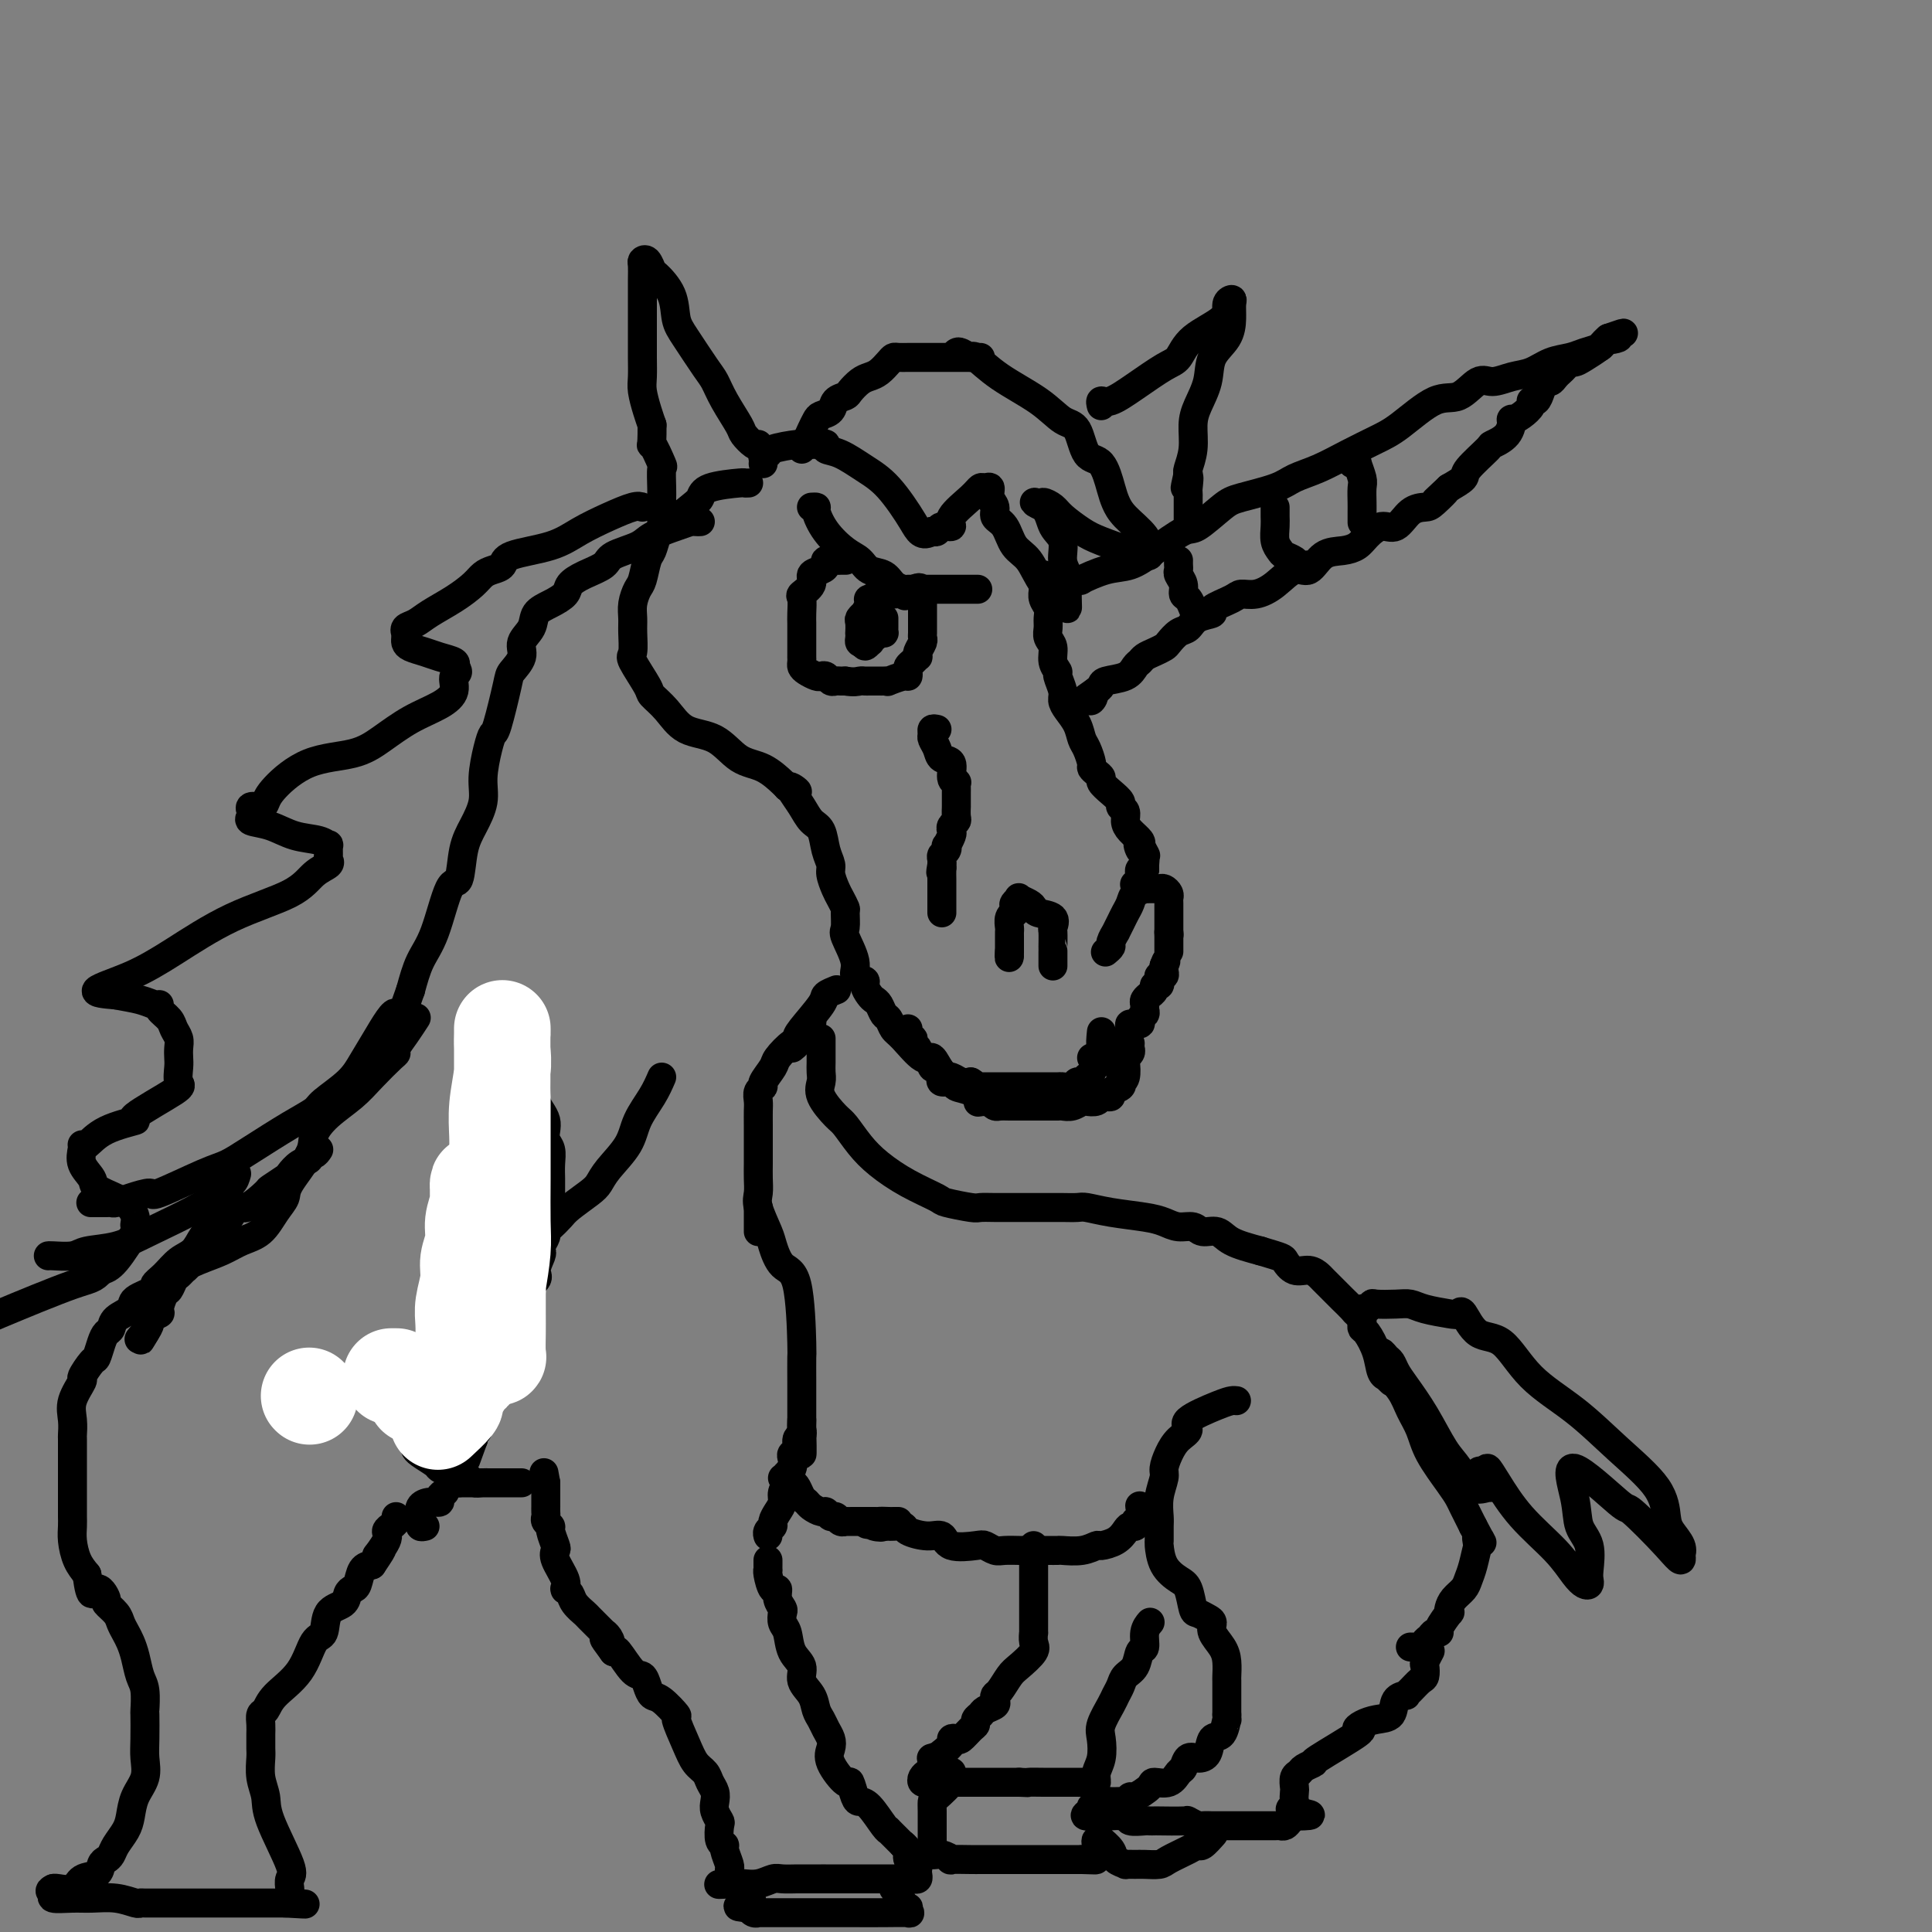 <svg viewBox='0 0 400 400' version='1.1' xmlns='http://www.w3.org/2000/svg' xmlns:xlink='http://www.w3.org/1999/xlink'><rect x="0" y="0" width="400" height="400" fill="#808080" stroke="none"/><g fill='none' stroke='rgb(0,0,0)' stroke-width='6' stroke-linecap='round' stroke-linejoin='round'><path d='M155,100c-0.477,0.016 -0.954,0.033 -1,0c-0.046,-0.033 0.338,-0.114 -1,0c-1.338,0.114 -4.400,0.424 -6,1c-1.600,0.576 -1.738,1.419 -2,2c-0.262,0.581 -0.648,0.902 -2,2c-1.352,1.098 -3.672,2.973 -5,4c-1.328,1.027 -1.665,1.205 -2,2c-0.335,0.795 -0.668,2.208 -1,3c-0.332,0.792 -0.663,0.964 -1,2c-0.337,1.036 -0.679,2.936 -1,4c-0.321,1.064 -0.621,1.290 -1,2c-0.379,0.710 -0.836,1.902 -1,3c-0.164,1.098 -0.033,2.101 0,3c0.033,0.899 -0.032,1.693 0,3c0.032,1.307 0.161,3.128 0,4c-0.161,0.872 -0.611,0.794 0,2c0.611,1.206 2.284,3.696 3,5c0.716,1.304 0.476,1.421 1,2c0.524,0.579 1.812,1.620 3,3c1.188,1.380 2.276,3.098 4,4c1.724,0.902 4.083,0.988 6,2c1.917,1.012 3.390,2.952 5,4c1.610,1.048 3.357,1.205 5,2c1.643,0.795 3.184,2.227 4,3c0.816,0.773 0.908,0.886 1,1'/><path d='M163,163c3.501,1.833 1.754,0.415 1,0c-0.754,-0.415 -0.515,0.174 0,1c0.515,0.826 1.305,1.888 2,3c0.695,1.112 1.296,2.275 2,3c0.704,0.725 1.512,1.013 2,2c0.488,0.987 0.655,2.673 1,4c0.345,1.327 0.867,2.296 1,3c0.133,0.704 -0.122,1.142 0,2c0.122,0.858 0.622,2.135 1,3c0.378,0.865 0.635,1.317 1,2c0.365,0.683 0.838,1.597 1,2c0.162,0.403 0.013,0.297 0,1c-0.013,0.703 0.109,2.216 0,3c-0.109,0.784 -0.451,0.839 0,2c0.451,1.161 1.693,3.428 2,5c0.307,1.572 -0.321,2.449 0,3c0.321,0.551 1.592,0.777 2,1c0.408,0.223 -0.045,0.445 0,1c0.045,0.555 0.590,1.443 1,2c0.410,0.557 0.687,0.783 1,1c0.313,0.217 0.662,0.426 1,1c0.338,0.574 0.664,1.515 1,2c0.336,0.485 0.681,0.516 1,1c0.319,0.484 0.613,1.422 1,2c0.387,0.578 0.866,0.795 2,2c1.134,1.205 2.923,3.398 4,4c1.077,0.602 1.443,-0.389 2,0c0.557,0.389 1.304,2.156 2,3c0.696,0.844 1.341,0.766 2,1c0.659,0.234 1.331,0.781 2,1c0.669,0.219 1.334,0.109 2,0'/><path d='M201,224c1.687,1.000 0.905,1.000 1,1c0.095,-0.000 1.065,-0.000 2,0c0.935,0.000 1.833,0.000 2,0c0.167,-0.000 -0.396,-0.000 0,0c0.396,0.000 1.753,0.000 3,0c1.247,-0.000 2.385,-0.000 3,0c0.615,0.000 0.707,0.001 1,0c0.293,-0.001 0.785,-0.004 2,0c1.215,0.004 3.152,0.016 4,0c0.848,-0.016 0.609,-0.060 1,0c0.391,0.060 1.414,0.225 2,0c0.586,-0.225 0.734,-0.839 1,-1c0.266,-0.161 0.649,0.130 1,0c0.351,-0.130 0.668,-0.680 1,-1c0.332,-0.320 0.677,-0.411 1,-1c0.323,-0.589 0.622,-1.677 1,-2c0.378,-0.323 0.833,0.120 1,0c0.167,-0.120 0.045,-0.801 0,-1c-0.045,-0.199 -0.013,0.086 0,0c0.013,-0.086 0.006,-0.543 0,-1'/><path d='M228,218c0.929,-1.131 0.250,-0.458 0,-1c-0.250,-0.542 -0.071,-2.298 0,-3c0.071,-0.702 0.036,-0.351 0,0'/><path d='M168,105c0.457,-0.021 0.913,-0.042 1,0c0.087,0.042 -0.196,0.148 0,1c0.196,0.852 0.871,2.451 2,4c1.129,1.549 2.711,3.049 4,4c1.289,0.951 2.286,1.355 3,2c0.714,0.645 1.145,1.532 2,2c0.855,0.468 2.135,0.518 3,1c0.865,0.482 1.315,1.397 2,2c0.685,0.603 1.604,0.894 2,1c0.396,0.106 0.267,0.029 1,0c0.733,-0.029 2.327,-0.008 3,0c0.673,0.008 0.426,0.002 1,0c0.574,-0.002 1.968,-0.001 3,0c1.032,0.001 1.701,0.000 3,0c1.299,-0.000 3.228,-0.000 4,0c0.772,0.000 0.386,0.000 0,0'/><path d='M175,116c0.099,0.002 0.199,0.003 0,0c-0.199,-0.003 -0.696,-0.012 -1,0c-0.304,0.012 -0.415,0.044 -1,0c-0.585,-0.044 -1.643,-0.164 -2,0c-0.357,0.164 -0.012,0.611 0,1c0.012,0.389 -0.308,0.718 -1,1c-0.692,0.282 -1.755,0.516 -2,1c-0.245,0.484 0.327,1.219 0,2c-0.327,0.781 -1.552,1.609 -2,2c-0.448,0.391 -0.120,0.344 0,1c0.120,0.656 0.032,2.016 0,3c-0.032,0.984 -0.009,1.591 0,2c0.009,0.409 0.002,0.619 0,1c-0.002,0.381 -0.001,0.933 0,1c0.001,0.067 0.000,-0.351 0,0c-0.000,0.351 0.000,1.470 0,2c-0.000,0.530 -0.001,0.471 0,1c0.001,0.529 0.002,1.647 0,2c-0.002,0.353 -0.008,-0.059 0,0c0.008,0.059 0.029,0.591 0,1c-0.029,0.409 -0.110,0.697 0,1c0.110,0.303 0.411,0.621 1,1c0.589,0.379 1.467,0.820 2,1c0.533,0.180 0.720,0.101 1,0c0.280,-0.101 0.653,-0.223 1,0c0.347,0.223 0.668,0.792 1,1c0.332,0.208 0.677,0.056 1,0c0.323,-0.056 0.625,-0.015 1,0c0.375,0.015 0.821,0.004 1,0c0.179,-0.004 0.089,-0.002 0,0'/><path d='M175,141c1.869,0.309 2.542,0.083 3,0c0.458,-0.083 0.700,-0.022 1,0c0.300,0.022 0.659,0.006 1,0c0.341,-0.006 0.663,-0.000 1,0c0.337,0.000 0.689,-0.004 1,0c0.311,0.004 0.581,0.016 1,0c0.419,-0.016 0.988,-0.060 1,0c0.012,0.060 -0.533,0.223 0,0c0.533,-0.223 2.146,-0.833 3,-1c0.854,-0.167 0.951,0.109 1,0c0.049,-0.109 0.052,-0.603 0,-1c-0.052,-0.397 -0.159,-0.697 0,-1c0.159,-0.303 0.582,-0.610 1,-1c0.418,-0.390 0.830,-0.864 1,-1c0.170,-0.136 0.098,0.066 0,0c-0.098,-0.066 -0.222,-0.402 0,-1c0.222,-0.598 0.792,-1.460 1,-2c0.208,-0.540 0.056,-0.760 0,-1c-0.056,-0.240 -0.015,-0.502 0,-1c0.015,-0.498 0.004,-1.233 0,-2c-0.004,-0.767 -0.001,-1.565 0,-2c0.001,-0.435 0.000,-0.508 0,-1c-0.000,-0.492 -0.000,-1.402 0,-2c0.000,-0.598 0.000,-0.885 0,-1c-0.000,-0.115 -0.000,-0.057 0,0'/><path d='M191,123c-0.028,-2.630 -2.098,-0.705 -3,0c-0.902,0.705 -0.637,0.189 -1,0c-0.363,-0.189 -1.353,-0.052 -2,0c-0.647,0.052 -0.951,0.018 -1,0c-0.049,-0.018 0.158,-0.019 0,0c-0.158,0.019 -0.682,0.059 -1,0c-0.318,-0.059 -0.429,-0.218 -1,0c-0.571,0.218 -1.602,0.814 -2,1c-0.398,0.186 -0.163,-0.038 0,0c0.163,0.038 0.254,0.338 0,1c-0.254,0.662 -0.853,1.688 -1,2c-0.147,0.312 0.157,-0.089 0,0c-0.157,0.089 -0.774,0.668 -1,1c-0.226,0.332 -0.061,0.418 0,1c0.061,0.582 0.019,1.659 0,2c-0.019,0.341 -0.015,-0.053 0,0c0.015,0.053 0.043,0.553 0,1c-0.043,0.447 -0.155,0.842 0,1c0.155,0.158 0.578,0.079 1,0'/><path d='M179,133c-0.242,1.530 0.652,0.353 1,0c0.348,-0.353 0.148,0.116 0,0c-0.148,-0.116 -0.246,-0.816 0,-1c0.246,-0.184 0.837,0.148 1,0c0.163,-0.148 -0.100,-0.775 0,-1c0.100,-0.225 0.563,-0.049 1,0c0.437,0.049 0.849,-0.029 1,0c0.151,0.029 0.040,0.165 0,0c-0.040,-0.165 -0.011,-0.632 0,-1c0.011,-0.368 0.003,-0.638 0,-1c-0.003,-0.362 -0.001,-0.818 0,-1c0.001,-0.182 0.000,-0.091 0,0'/><path d='M194,151c-0.430,-0.095 -0.860,-0.190 -1,0c-0.140,0.190 0.009,0.665 0,1c-0.009,0.335 -0.175,0.531 0,1c0.175,0.469 0.692,1.212 1,2c0.308,0.788 0.408,1.622 1,2c0.592,0.378 1.675,0.300 2,1c0.325,0.700 -0.109,2.177 0,3c0.109,0.823 0.761,0.993 1,1c0.239,0.007 0.064,-0.148 0,0c-0.064,0.148 -0.017,0.598 0,1c0.017,0.402 0.004,0.755 0,1c-0.004,0.245 -0.000,0.380 0,1c0.000,0.620 -0.004,1.724 0,2c0.004,0.276 0.015,-0.277 0,0c-0.015,0.277 -0.056,1.382 0,2c0.056,0.618 0.207,0.748 0,1c-0.207,0.252 -0.774,0.627 -1,1c-0.226,0.373 -0.112,0.744 0,1c0.112,0.256 0.222,0.397 0,1c-0.222,0.603 -0.778,1.667 -1,2c-0.222,0.333 -0.112,-0.065 0,0c0.112,0.065 0.226,0.595 0,1c-0.226,0.405 -0.792,0.686 -1,1c-0.208,0.314 -0.060,0.661 0,1c0.060,0.339 0.030,0.669 0,1'/><path d='M195,179c-0.464,2.576 -0.124,1.518 0,1c0.124,-0.518 0.033,-0.494 0,0c-0.033,0.494 -0.009,1.459 0,2c0.009,0.541 0.002,0.659 0,1c-0.002,0.341 -0.001,0.904 0,1c0.001,0.096 0.000,-0.275 0,0c-0.000,0.275 -0.000,1.198 0,2c0.000,0.802 0.000,1.485 0,2c-0.000,0.515 -0.000,0.861 0,1c0.000,0.139 0.000,0.069 0,0'/><path d='M218,200c-0.000,-0.340 -0.000,-0.681 0,-1c0.000,-0.319 0.000,-0.618 0,-1c-0.000,-0.382 -0.001,-0.847 0,-1c0.001,-0.153 0.003,0.005 0,0c-0.003,-0.005 -0.011,-0.172 0,-1c0.011,-0.828 0.042,-2.316 0,-3c-0.042,-0.684 -0.157,-0.564 0,-1c0.157,-0.436 0.584,-1.427 0,-2c-0.584,-0.573 -2.180,-0.729 -3,-1c-0.820,-0.271 -0.865,-0.658 -1,-1c-0.135,-0.342 -0.362,-0.639 -1,-1c-0.638,-0.361 -1.688,-0.786 -2,-1c-0.312,-0.214 0.114,-0.215 0,0c-0.114,0.215 -0.766,0.648 -1,1c-0.234,0.352 -0.049,0.623 0,1c0.049,0.377 -0.040,0.860 0,1c0.040,0.140 0.207,-0.064 0,0c-0.207,0.064 -0.787,0.397 -1,1c-0.213,0.603 -0.057,1.475 0,2c0.057,0.525 0.015,0.701 0,1c-0.015,0.299 -0.004,0.719 0,1c0.004,0.281 0.001,0.422 0,1c-0.001,0.578 -0.000,1.594 0,2c0.000,0.406 0.000,0.203 0,0'/><path d='M209,197c-0.156,1.778 -0.044,1.222 0,1c0.044,-0.222 0.022,-0.111 0,0'/><path d='M229,197c-0.122,0.100 -0.244,0.200 0,0c0.244,-0.200 0.853,-0.701 1,-1c0.147,-0.299 -0.168,-0.398 0,-1c0.168,-0.602 0.819,-1.708 1,-2c0.181,-0.292 -0.107,0.231 0,0c0.107,-0.231 0.611,-1.214 1,-2c0.389,-0.786 0.664,-1.373 1,-2c0.336,-0.627 0.734,-1.292 1,-2c0.266,-0.708 0.400,-1.458 1,-2c0.600,-0.542 1.666,-0.877 2,-1c0.334,-0.123 -0.066,-0.034 0,0c0.066,0.034 0.596,0.012 1,0c0.404,-0.012 0.683,-0.014 1,0c0.317,0.014 0.673,0.044 1,0c0.327,-0.044 0.623,-0.162 1,0c0.377,0.162 0.833,0.603 1,1c0.167,0.397 0.045,0.750 0,1c-0.045,0.250 -0.012,0.396 0,1c0.012,0.604 0.003,1.668 0,2c-0.003,0.332 -0.001,-0.066 0,0c0.001,0.066 0.000,0.595 0,1c-0.000,0.405 -0.000,0.686 0,1c0.000,0.314 0.000,0.661 0,1c-0.000,0.339 -0.000,0.669 0,1'/><path d='M242,193c0.155,1.345 0.041,0.206 0,0c-0.041,-0.206 -0.011,0.519 0,1c0.011,0.481 0.003,0.716 0,1c-0.003,0.284 -0.001,0.615 0,1c0.001,0.385 0.000,0.824 0,1c-0.000,0.176 -0.000,0.088 0,0'/><path d='M226,219c0.395,-0.055 0.789,-0.110 1,0c0.211,0.110 0.237,0.385 1,0c0.763,-0.385 2.261,-1.430 3,-2c0.739,-0.570 0.718,-0.664 1,-1c0.282,-0.336 0.868,-0.912 1,-1c0.132,-0.088 -0.190,0.313 0,0c0.190,-0.313 0.892,-1.341 1,-2c0.108,-0.659 -0.377,-0.950 0,-1c0.377,-0.050 1.618,0.141 2,0c0.382,-0.141 -0.095,-0.615 0,-1c0.095,-0.385 0.762,-0.682 1,-1c0.238,-0.318 0.049,-0.659 0,-1c-0.049,-0.341 0.044,-0.683 0,-1c-0.044,-0.317 -0.223,-0.611 0,-1c0.223,-0.389 0.848,-0.874 1,-1c0.152,-0.126 -0.169,0.107 0,0c0.169,-0.107 0.829,-0.555 1,-1c0.171,-0.445 -0.147,-0.889 0,-1c0.147,-0.111 0.757,0.111 1,0c0.243,-0.111 0.118,-0.555 0,-1c-0.118,-0.445 -0.227,-0.893 0,-1c0.227,-0.107 0.792,0.125 1,0c0.208,-0.125 0.059,-0.607 0,-1c-0.059,-0.393 -0.030,-0.696 0,-1'/><path d='M241,200c0.667,-1.667 0.333,-0.833 0,0'/><path d='M198,73c0.201,-0.137 0.402,-0.274 1,0c0.598,0.274 1.595,0.960 2,1c0.405,0.040 0.220,-0.565 1,0c0.780,0.565 2.526,2.299 5,4c2.474,1.701 5.678,3.369 8,5c2.322,1.631 3.764,3.224 5,4c1.236,0.776 2.267,0.735 3,2c0.733,1.265 1.167,3.835 2,5c0.833,1.165 2.066,0.923 3,2c0.934,1.077 1.571,3.472 2,5c0.429,1.528 0.652,2.189 1,3c0.348,0.811 0.822,1.774 2,3c1.178,1.226 3.059,2.717 4,4c0.941,1.283 0.944,2.360 1,3c0.056,0.640 0.167,0.845 0,1c-0.167,0.155 -0.613,0.261 -1,0c-0.387,-0.261 -0.716,-0.889 -1,-1c-0.284,-0.111 -0.523,0.293 -2,0c-1.477,-0.293 -4.193,-1.284 -6,-2c-1.807,-0.716 -2.705,-1.156 -4,-2c-1.295,-0.844 -2.986,-2.092 -4,-3c-1.014,-0.908 -1.350,-1.475 -2,-2c-0.650,-0.525 -1.614,-1.007 -2,-1c-0.386,0.007 -0.193,0.504 0,1'/><path d='M216,105c-3.491,-1.601 -1.219,-1.103 0,0c1.219,1.103 1.384,2.812 2,4c0.616,1.188 1.682,1.856 2,3c0.318,1.144 -0.111,2.766 0,4c0.111,1.234 0.761,2.081 1,3c0.239,0.919 0.065,1.910 0,3c-0.065,1.090 -0.022,2.279 0,3c0.022,0.721 0.024,0.974 0,1c-0.024,0.026 -0.075,-0.174 -1,-1c-0.925,-0.826 -2.725,-2.276 -4,-4c-1.275,-1.724 -2.025,-3.722 -3,-5c-0.975,-1.278 -2.174,-1.836 -3,-3c-0.826,-1.164 -1.278,-2.932 -2,-4c-0.722,-1.068 -1.713,-1.435 -2,-2c-0.287,-0.565 0.130,-1.330 0,-2c-0.130,-0.670 -0.809,-1.247 -1,-2c-0.191,-0.753 0.105,-1.681 0,-2c-0.105,-0.319 -0.611,-0.029 -1,0c-0.389,0.029 -0.661,-0.203 -1,0c-0.339,0.203 -0.745,0.843 -2,2c-1.255,1.157 -3.358,2.832 -4,4c-0.642,1.168 0.179,1.828 0,2c-0.179,0.172 -1.356,-0.146 -2,0c-0.644,0.146 -0.755,0.756 -1,1c-0.245,0.244 -0.622,0.122 -1,0'/><path d='M193,110c-2.213,1.311 -2.744,0.090 -4,-2c-1.256,-2.090 -3.236,-5.047 -5,-7c-1.764,-1.953 -3.312,-2.902 -5,-4c-1.688,-1.098 -3.517,-2.347 -5,-3c-1.483,-0.653 -2.621,-0.711 -3,-1c-0.379,-0.289 0.001,-0.810 0,-1c-0.001,-0.190 -0.383,-0.048 -1,0c-0.617,0.048 -1.471,0.003 -2,0c-0.529,-0.003 -0.734,0.037 -1,0c-0.266,-0.037 -0.593,-0.151 -2,0c-1.407,0.151 -3.894,0.566 -5,1c-1.106,0.434 -0.832,0.887 -1,1c-0.168,0.113 -0.777,-0.114 -1,0c-0.223,0.114 -0.060,0.569 0,1c0.060,0.431 0.017,0.837 0,1c-0.017,0.163 -0.009,0.081 0,0'/><path d='M216,119c-0.008,0.244 -0.016,0.488 0,1c0.016,0.512 0.057,1.292 0,2c-0.057,0.708 -0.213,1.345 0,2c0.213,0.655 0.793,1.329 1,2c0.207,0.671 0.040,1.338 0,2c-0.040,0.662 0.046,1.319 0,2c-0.046,0.681 -0.224,1.385 0,2c0.224,0.615 0.848,1.141 1,2c0.152,0.859 -0.170,2.050 0,3c0.170,0.950 0.832,1.657 1,2c0.168,0.343 -0.159,0.321 0,1c0.159,0.679 0.802,2.059 1,3c0.198,0.941 -0.049,1.444 0,2c0.049,0.556 0.395,1.165 1,2c0.605,0.835 1.468,1.897 2,3c0.532,1.103 0.734,2.246 1,3c0.266,0.754 0.597,1.119 1,2c0.403,0.881 0.877,2.277 1,3c0.123,0.723 -0.105,0.774 0,1c0.105,0.226 0.544,0.628 1,1c0.456,0.372 0.930,0.716 1,1c0.070,0.284 -0.265,0.509 0,1c0.265,0.491 1.128,1.248 2,2c0.872,0.752 1.752,1.500 2,2c0.248,0.500 -0.136,0.754 0,1c0.136,0.246 0.793,0.486 1,1c0.207,0.514 -0.037,1.303 0,2c0.037,0.697 0.356,1.303 1,2c0.644,0.697 1.613,1.485 2,2c0.387,0.515 0.194,0.758 0,1'/><path d='M236,175c2.337,4.280 0.679,0.979 0,0c-0.679,-0.979 -0.378,0.365 0,1c0.378,0.635 0.833,0.563 1,1c0.167,0.438 0.045,1.385 0,2c-0.045,0.615 -0.012,0.896 0,1c0.012,0.104 0.003,0.030 0,0c-0.003,-0.030 -0.002,-0.015 0,0'/><path d='M237,180c-0.415,-0.091 -0.829,-0.182 -1,0c-0.171,0.182 -0.097,0.636 0,1c0.097,0.364 0.219,0.636 0,1c-0.219,0.364 -0.777,0.818 -1,1c-0.223,0.182 -0.112,0.091 0,0'/><path d='M157,92c-0.206,0.199 -0.412,0.397 -1,0c-0.588,-0.397 -1.559,-1.391 -2,-2c-0.441,-0.609 -0.352,-0.834 -1,-2c-0.648,-1.166 -2.034,-3.272 -3,-5c-0.966,-1.728 -1.514,-3.077 -2,-4c-0.486,-0.923 -0.911,-1.421 -2,-3c-1.089,-1.579 -2.841,-4.239 -4,-6c-1.159,-1.761 -1.725,-2.623 -2,-4c-0.275,-1.377 -0.260,-3.269 -1,-5c-0.740,-1.731 -2.237,-3.299 -3,-4c-0.763,-0.701 -0.793,-0.533 -1,-1c-0.207,-0.467 -0.591,-1.567 -1,-2c-0.409,-0.433 -0.842,-0.199 -1,0c-0.158,0.199 -0.042,0.363 0,1c0.042,0.637 0.011,1.748 0,3c-0.011,1.252 -0.003,2.646 0,4c0.003,1.354 -0.000,2.668 0,4c0.000,1.332 0.003,2.681 0,4c-0.003,1.319 -0.012,2.608 0,4c0.012,1.392 0.044,2.889 0,4c-0.044,1.111 -0.166,1.838 0,3c0.166,1.162 0.619,2.761 1,4c0.381,1.239 0.691,2.120 1,3'/><path d='M135,88c0.033,5.924 -0.383,3.734 0,4c0.383,0.266 1.567,2.987 2,4c0.433,1.013 0.116,0.317 0,1c-0.116,0.683 -0.031,2.745 0,4c0.031,1.255 0.008,1.703 0,2c-0.008,0.297 -0.002,0.443 0,1c0.002,0.557 0.001,1.526 0,2c-0.001,0.474 -0.000,0.453 0,1c0.000,0.547 0.000,1.662 0,2c-0.000,0.338 -0.000,-0.101 0,0c0.000,0.101 0.000,0.743 0,1c-0.000,0.257 -0.000,0.128 0,0'/><path d='M203,74c-0.447,-0.000 -0.893,-0.000 -1,0c-0.107,0.000 0.127,0.000 0,0c-0.127,-0.000 -0.615,-0.000 -1,0c-0.385,0.000 -0.667,0.000 -1,0c-0.333,-0.000 -0.718,-0.000 -1,0c-0.282,0.000 -0.460,0.000 -2,0c-1.540,-0.000 -4.440,-0.001 -6,0c-1.560,0.001 -1.779,0.002 -2,0c-0.221,-0.002 -0.443,-0.008 -1,0c-0.557,0.008 -1.448,0.030 -2,0c-0.552,-0.030 -0.767,-0.111 -1,0c-0.233,0.111 -0.486,0.415 -1,1c-0.514,0.585 -1.288,1.452 -2,2c-0.712,0.548 -1.361,0.776 -2,1c-0.639,0.224 -1.269,0.445 -2,1c-0.731,0.555 -1.561,1.444 -2,2c-0.439,0.556 -0.485,0.778 -1,1c-0.515,0.222 -1.500,0.444 -2,1c-0.500,0.556 -0.515,1.448 -1,2c-0.485,0.552 -1.440,0.765 -2,1c-0.560,0.235 -0.724,0.493 -1,1c-0.276,0.507 -0.662,1.264 -1,2c-0.338,0.736 -0.626,1.451 -1,2c-0.374,0.549 -0.832,0.931 -1,1c-0.168,0.069 -0.045,-0.174 0,0c0.045,0.174 0.013,0.764 0,1c-0.013,0.236 -0.006,0.118 0,0'/><path d='M222,120c0.964,-0.057 1.928,-0.114 2,0c0.072,0.114 -0.748,0.397 0,0c0.748,-0.397 3.065,-1.476 5,-2c1.935,-0.524 3.488,-0.494 5,-1c1.512,-0.506 2.985,-1.549 5,-3c2.015,-1.451 4.574,-3.309 6,-4c1.426,-0.691 1.721,-0.216 3,-1c1.279,-0.784 3.544,-2.828 5,-4c1.456,-1.172 2.103,-1.471 4,-2c1.897,-0.529 5.046,-1.286 7,-2c1.954,-0.714 2.715,-1.385 4,-2c1.285,-0.615 3.095,-1.175 5,-2c1.905,-0.825 3.905,-1.917 6,-3c2.095,-1.083 4.283,-2.158 6,-3c1.717,-0.842 2.962,-1.450 5,-3c2.038,-1.550 4.870,-4.040 7,-5c2.130,-0.960 3.560,-0.389 5,-1c1.440,-0.611 2.891,-2.405 4,-3c1.109,-0.595 1.875,0.009 3,0c1.125,-0.009 2.607,-0.632 4,-1c1.393,-0.368 2.695,-0.480 4,-1c1.305,-0.520 2.612,-1.449 4,-2c1.388,-0.551 2.858,-0.725 4,-1c1.142,-0.275 1.956,-0.651 3,-1c1.044,-0.349 2.320,-0.671 3,-1c0.680,-0.329 0.766,-0.665 1,-1c0.234,-0.335 0.617,-0.667 1,-1'/><path d='M333,70c5.727,-2.015 2.045,-0.552 1,0c-1.045,0.552 0.548,0.193 1,0c0.452,-0.193 -0.236,-0.219 -1,0c-0.764,0.219 -1.605,0.685 -2,1c-0.395,0.315 -0.343,0.480 -1,1c-0.657,0.520 -2.021,1.396 -3,2c-0.979,0.604 -1.572,0.935 -2,1c-0.428,0.065 -0.692,-0.136 -1,0c-0.308,0.136 -0.660,0.609 -1,1c-0.340,0.391 -0.669,0.699 -1,1c-0.331,0.301 -0.666,0.596 -1,1c-0.334,0.404 -0.668,0.917 -1,1c-0.332,0.083 -0.662,-0.263 -1,0c-0.338,0.263 -0.685,1.134 -1,2c-0.315,0.866 -0.600,1.725 -1,2c-0.400,0.275 -0.916,-0.034 -1,0c-0.084,0.034 0.264,0.411 0,1c-0.264,0.589 -1.140,1.391 -2,2c-0.860,0.609 -1.705,1.025 -2,1c-0.295,-0.025 -0.041,-0.491 0,0c0.041,0.491 -0.130,1.938 -1,3c-0.870,1.062 -2.437,1.740 -3,2c-0.563,0.260 -0.120,0.100 -1,1c-0.880,0.900 -3.083,2.858 -4,4c-0.917,1.142 -0.548,1.469 -1,2c-0.452,0.531 -1.726,1.265 -3,2'/><path d='M300,101c-5.232,4.916 -1.814,1.707 -1,1c0.814,-0.707 -0.978,1.087 -2,2c-1.022,0.913 -1.275,0.944 -2,1c-0.725,0.056 -1.923,0.137 -3,1c-1.077,0.863 -2.034,2.508 -3,3c-0.966,0.492 -1.942,-0.169 -3,0c-1.058,0.169 -2.198,1.168 -3,2c-0.802,0.832 -1.267,1.499 -2,2c-0.733,0.501 -1.735,0.837 -3,1c-1.265,0.163 -2.792,0.153 -4,1c-1.208,0.847 -2.096,2.552 -3,3c-0.904,0.448 -1.825,-0.361 -3,0c-1.175,0.361 -2.604,1.893 -4,3c-1.396,1.107 -2.760,1.788 -4,2c-1.240,0.212 -2.356,-0.047 -3,0c-0.644,0.047 -0.816,0.398 -2,1c-1.184,0.602 -3.381,1.456 -4,2c-0.619,0.544 0.339,0.780 0,1c-0.339,0.220 -1.974,0.426 -3,1c-1.026,0.574 -1.444,1.516 -2,2c-0.556,0.484 -1.252,0.511 -2,1c-0.748,0.489 -1.548,1.441 -2,2c-0.452,0.559 -0.555,0.726 -1,1c-0.445,0.274 -1.233,0.654 -2,1c-0.767,0.346 -1.512,0.656 -2,1c-0.488,0.344 -0.718,0.722 -1,1c-0.282,0.278 -0.614,0.456 -1,1c-0.386,0.544 -0.825,1.455 -2,2c-1.175,0.545 -3.086,0.724 -4,1c-0.914,0.276 -0.833,0.650 -1,1c-0.167,0.350 -0.584,0.675 -1,1'/><path d='M227,143c-3.947,2.791 -1.815,1.270 -1,1c0.815,-0.270 0.311,0.711 0,1c-0.311,0.289 -0.430,-0.115 -1,0c-0.570,0.115 -1.591,0.747 -2,1c-0.409,0.253 -0.204,0.126 0,0'/><path d='M244,116c-0.009,0.328 -0.017,0.655 0,1c0.017,0.345 0.060,0.707 0,1c-0.060,0.293 -0.223,0.517 0,1c0.223,0.483 0.830,1.226 1,2c0.170,0.774 -0.099,1.579 0,2c0.099,0.421 0.565,0.460 1,1c0.435,0.540 0.839,1.583 1,2c0.161,0.417 0.081,0.209 0,0'/><path d='M264,105c0.002,0.350 0.004,0.699 0,1c-0.004,0.301 -0.013,0.553 0,1c0.013,0.447 0.049,1.089 0,2c-0.049,0.911 -0.182,2.090 0,3c0.182,0.910 0.678,1.550 1,2c0.322,0.450 0.468,0.709 1,1c0.532,0.291 1.449,0.614 2,1c0.551,0.386 0.735,0.835 1,1c0.265,0.165 0.610,0.044 1,0c0.390,-0.044 0.826,-0.013 1,0c0.174,0.013 0.087,0.006 0,0'/><path d='M280,96c-0.121,-0.557 -0.243,-1.115 0,-1c0.243,0.115 0.850,0.902 1,1c0.150,0.098 -0.156,-0.494 0,0c0.156,0.494 0.774,2.073 1,3c0.226,0.927 0.061,1.201 0,2c-0.061,0.799 -0.016,2.121 0,3c0.016,0.879 0.004,1.314 0,2c-0.004,0.686 -0.001,1.625 0,2c0.001,0.375 0.001,0.188 0,0'/><path d='M228,84c-0.118,-0.484 -0.236,-0.967 0,-1c0.236,-0.033 0.825,0.386 2,0c1.175,-0.386 2.935,-1.576 5,-3c2.065,-1.424 4.433,-3.082 6,-4c1.567,-0.918 2.333,-1.098 3,-2c0.667,-0.902 1.236,-2.527 3,-4c1.764,-1.473 4.721,-2.793 6,-4c1.279,-1.207 0.878,-2.301 1,-3c0.122,-0.699 0.768,-1.003 1,-1c0.232,0.003 0.050,0.313 0,1c-0.050,0.687 0.033,1.751 0,3c-0.033,1.249 -0.181,2.682 -1,4c-0.819,1.318 -2.310,2.522 -3,4c-0.690,1.478 -0.581,3.229 -1,5c-0.419,1.771 -1.366,3.560 -2,5c-0.634,1.440 -0.953,2.530 -1,4c-0.047,1.470 0.180,3.319 0,5c-0.180,1.681 -0.766,3.195 -1,4c-0.234,0.805 -0.117,0.903 0,1'/><path d='M246,98c-1.238,5.532 -0.332,1.863 0,1c0.332,-0.863 0.089,1.079 0,2c-0.089,0.921 -0.024,0.820 0,1c0.024,0.180 0.006,0.640 0,1c-0.006,0.360 -0.002,0.621 0,1c0.002,0.379 0.000,0.876 0,1c-0.000,0.124 -0.000,-0.124 0,0c0.000,0.124 0.000,0.621 0,1c-0.000,0.379 -0.000,0.641 0,1c0.000,0.359 0.000,0.817 0,1c-0.000,0.183 -0.000,0.092 0,0'/><path d='M145,108c-0.364,0.018 -0.727,0.035 -1,0c-0.273,-0.035 -0.455,-0.123 -1,0c-0.545,0.123 -1.453,0.456 -3,1c-1.547,0.544 -3.733,1.301 -5,2c-1.267,0.699 -1.615,1.342 -3,2c-1.385,0.658 -3.809,1.331 -5,2c-1.191,0.669 -1.151,1.334 -2,2c-0.849,0.666 -2.589,1.332 -4,2c-1.411,0.668 -2.495,1.337 -3,2c-0.505,0.663 -0.430,1.321 -1,2c-0.570,0.679 -1.783,1.378 -3,2c-1.217,0.622 -2.438,1.168 -3,2c-0.562,0.832 -0.464,1.950 -1,3c-0.536,1.050 -1.705,2.033 -2,3c-0.295,0.967 0.286,1.918 0,3c-0.286,1.082 -1.438,2.296 -2,3c-0.562,0.704 -0.533,0.897 -1,3c-0.467,2.103 -1.430,6.115 -2,8c-0.570,1.885 -0.747,1.641 -1,2c-0.253,0.359 -0.582,1.321 -1,3c-0.418,1.679 -0.923,4.077 -1,6c-0.077,1.923 0.275,3.373 0,5c-0.275,1.627 -1.179,3.432 -2,5c-0.821,1.568 -1.561,2.900 -2,5c-0.439,2.100 -0.579,4.969 -1,6c-0.421,1.031 -1.123,0.225 -2,2c-0.877,1.775 -1.928,6.132 -3,9c-1.072,2.868 -2.163,4.248 -3,6c-0.837,1.752 -1.418,3.876 -2,6'/><path d='M85,205c-4.500,12.964 -2.750,6.373 -3,5c-0.250,-1.373 -2.498,2.471 -4,5c-1.502,2.529 -2.257,3.742 -3,5c-0.743,1.258 -1.475,2.560 -3,4c-1.525,1.440 -3.843,3.020 -5,4c-1.157,0.980 -1.154,1.362 -2,2c-0.846,0.638 -2.543,1.531 -5,3c-2.457,1.469 -5.674,3.513 -8,5c-2.326,1.487 -3.760,2.415 -5,3c-1.240,0.585 -2.287,0.826 -5,2c-2.713,1.174 -7.094,3.281 -9,4c-1.906,0.719 -1.337,0.049 -2,0c-0.663,-0.049 -2.558,0.523 -4,1c-1.442,0.477 -2.432,0.860 -3,1c-0.568,0.140 -0.713,0.038 -1,0c-0.287,-0.038 -0.716,-0.010 -1,0c-0.284,0.010 -0.423,0.003 -1,0c-0.577,-0.003 -1.594,-0.001 -2,0c-0.406,0.001 -0.203,0.000 0,0'/><path d='M168,211c0.093,0.368 0.186,0.736 0,1c-0.186,0.264 -0.650,0.426 -1,1c-0.350,0.574 -0.585,1.562 -1,2c-0.415,0.438 -1.010,0.327 -2,1c-0.990,0.673 -2.374,2.130 -3,3c-0.626,0.870 -0.493,1.153 -1,2c-0.507,0.847 -1.652,2.257 -2,3c-0.348,0.743 0.103,0.819 0,1c-0.103,0.181 -0.760,0.468 -1,1c-0.240,0.532 -0.064,1.311 0,2c0.064,0.689 0.017,1.290 0,2c-0.017,0.710 -0.004,1.531 0,3c0.004,1.469 -0.001,3.588 0,5c0.001,1.412 0.007,2.118 0,3c-0.007,0.882 -0.028,1.939 0,3c0.028,1.061 0.103,2.127 0,3c-0.103,0.873 -0.385,1.554 0,3c0.385,1.446 1.438,3.656 2,5c0.562,1.344 0.634,1.820 1,3c0.366,1.180 1.026,3.063 2,4c0.974,0.937 2.261,0.926 3,4c0.739,3.074 0.930,9.231 1,12c0.070,2.769 0.019,2.151 0,3c-0.019,0.849 -0.005,3.166 0,5c0.005,1.834 0.001,3.186 0,4c-0.001,0.814 -0.000,1.090 0,2c0.000,0.910 0.000,2.455 0,4'/><path d='M166,296c0.156,5.778 0.044,5.222 0,5c-0.044,-0.222 -0.022,-0.111 0,0'/><path d='M133,105c-0.429,-0.157 -0.858,-0.313 -2,0c-1.142,0.313 -2.998,1.096 -5,2c-2.002,0.904 -4.150,1.930 -6,3c-1.850,1.070 -3.402,2.184 -6,3c-2.598,0.816 -6.242,1.334 -8,2c-1.758,0.666 -1.631,1.480 -2,2c-0.369,0.520 -1.236,0.748 -2,1c-0.764,0.252 -1.426,0.530 -2,1c-0.574,0.470 -1.061,1.134 -2,2c-0.939,0.866 -2.328,1.935 -4,3c-1.672,1.065 -3.625,2.127 -5,3c-1.375,0.873 -2.172,1.557 -3,2c-0.828,0.443 -1.686,0.643 -2,1c-0.314,0.357 -0.083,0.869 0,1c0.083,0.131 0.017,-0.120 0,0c-0.017,0.120 0.014,0.609 0,1c-0.014,0.391 -0.073,0.682 0,1c0.073,0.318 0.279,0.663 1,1c0.721,0.337 1.956,0.668 3,1c1.044,0.332 1.896,0.666 3,1c1.104,0.334 2.458,0.667 3,1c0.542,0.333 0.271,0.667 0,1'/><path d='M94,138c1.519,1.393 0.315,1.377 0,2c-0.315,0.623 0.258,1.887 0,3c-0.258,1.113 -1.347,2.077 -3,3c-1.653,0.923 -3.872,1.804 -6,3c-2.128,1.196 -4.167,2.705 -6,4c-1.833,1.295 -3.460,2.375 -6,3c-2.540,0.625 -5.995,0.794 -9,2c-3.005,1.206 -5.562,3.451 -7,5c-1.438,1.549 -1.758,2.404 -2,3c-0.242,0.596 -0.408,0.933 -1,1c-0.592,0.067 -1.612,-0.138 -2,0c-0.388,0.138 -0.146,0.618 0,1c0.146,0.382 0.196,0.665 0,1c-0.196,0.335 -0.637,0.721 0,1c0.637,0.279 2.353,0.451 4,1c1.647,0.549 3.226,1.474 5,2c1.774,0.526 3.743,0.652 5,1c1.257,0.348 1.803,0.919 2,1c0.197,0.081 0.044,-0.328 0,0c-0.044,0.328 0.021,1.392 0,2c-0.021,0.608 -0.128,0.761 0,1c0.128,0.239 0.491,0.566 0,1c-0.491,0.434 -1.835,0.976 -3,2c-1.165,1.024 -2.152,2.530 -5,4c-2.848,1.470 -7.559,2.905 -12,5c-4.441,2.095 -8.613,4.850 -12,7c-3.387,2.150 -5.989,3.694 -9,5c-3.011,1.306 -6.432,2.373 -7,3c-0.568,0.627 1.716,0.813 4,1'/><path d='M24,206c1.588,0.318 3.557,0.613 5,1c1.443,0.387 2.361,0.866 3,1c0.639,0.134 0.998,-0.077 1,0c0.002,0.077 -0.353,0.443 0,1c0.353,0.557 1.415,1.304 2,2c0.585,0.696 0.693,1.340 1,2c0.307,0.660 0.813,1.336 1,2c0.187,0.664 0.055,1.315 0,2c-0.055,0.685 -0.032,1.403 0,2c0.032,0.597 0.074,1.073 0,2c-0.074,0.927 -0.263,2.306 0,3c0.263,0.694 0.978,0.705 -1,2c-1.978,1.295 -6.649,3.874 -8,5c-1.351,1.126 0.619,0.799 0,1c-0.619,0.201 -3.825,0.931 -6,2c-2.175,1.069 -3.317,2.477 -4,3c-0.683,0.523 -0.908,0.160 -1,0c-0.092,-0.160 -0.052,-0.118 0,0c0.052,0.118 0.117,0.311 0,1c-0.117,0.689 -0.417,1.875 0,3c0.417,1.125 1.551,2.189 2,3c0.449,0.811 0.211,1.369 1,2c0.789,0.631 2.603,1.336 4,2c1.397,0.664 2.378,1.286 3,2c0.622,0.714 0.886,1.518 1,2c0.114,0.482 0.077,0.640 0,1c-0.077,0.360 -0.196,0.921 0,1c0.196,0.079 0.707,-0.325 0,1c-0.707,1.325 -2.630,4.379 -4,6c-1.370,1.621 -2.185,1.811 -3,2'/><path d='M21,263c-1.631,1.905 -2.208,1.667 -6,3c-3.792,1.333 -10.798,4.238 -15,6c-4.202,1.762 -5.601,2.381 -7,3'/><path d='M164,217c0.422,-0.333 0.843,-0.666 1,-1c0.157,-0.334 0.049,-0.667 0,-1c-0.049,-0.333 -0.041,-0.664 1,-2c1.041,-1.336 3.114,-3.678 4,-5c0.886,-1.322 0.585,-1.625 1,-2c0.415,-0.375 1.547,-0.821 2,-1c0.453,-0.179 0.226,-0.089 0,0'/><path d='M111,215c0.000,0.084 0.000,0.168 0,1c-0.000,0.832 -0.001,2.411 0,3c0.001,0.589 0.003,0.188 0,1c-0.003,0.812 -0.011,2.836 0,4c0.011,1.164 0.042,1.466 0,2c-0.042,0.534 -0.156,1.298 0,2c0.156,0.702 0.581,1.342 1,2c0.419,0.658 0.830,1.334 1,2c0.170,0.666 0.098,1.323 0,2c-0.098,0.677 -0.222,1.375 0,2c0.222,0.625 0.792,1.176 1,2c0.208,0.824 0.056,1.922 0,3c-0.056,1.078 -0.015,2.135 0,3c0.015,0.865 0.004,1.538 0,2c-0.004,0.462 -0.001,0.711 0,1c0.001,0.289 0.000,0.616 0,1c-0.000,0.384 -0.000,0.824 0,1c0.000,0.176 0.000,0.088 0,0'/><path d='M137,223c-0.537,1.241 -1.075,2.482 -2,4c-0.925,1.518 -2.238,3.312 -3,5c-0.762,1.688 -0.974,3.271 -2,5c-1.026,1.729 -2.865,3.604 -4,5c-1.135,1.396 -1.564,2.314 -2,3c-0.436,0.686 -0.877,1.140 -2,2c-1.123,0.860 -2.927,2.127 -4,3c-1.073,0.873 -1.416,1.351 -2,2c-0.584,0.649 -1.411,1.470 -2,2c-0.589,0.530 -0.941,0.770 -1,1c-0.059,0.230 0.176,0.450 0,1c-0.176,0.550 -0.762,1.431 -1,2c-0.238,0.569 -0.128,0.826 0,1c0.128,0.174 0.275,0.264 0,1c-0.275,0.736 -0.970,2.118 -1,3c-0.030,0.882 0.606,1.265 0,2c-0.606,0.735 -2.452,1.820 -3,3c-0.548,1.180 0.204,2.453 0,4c-0.204,1.547 -1.364,3.369 -2,4c-0.636,0.631 -0.747,0.070 -1,1c-0.253,0.930 -0.646,3.350 -1,5c-0.354,1.650 -0.668,2.530 -1,3c-0.332,0.470 -0.681,0.531 -1,1c-0.319,0.469 -0.606,1.348 -1,2c-0.394,0.652 -0.894,1.078 -1,2c-0.106,0.922 0.181,2.341 0,3c-0.181,0.659 -0.832,0.558 -1,1c-0.168,0.442 0.147,1.427 0,2c-0.147,0.573 -0.756,0.735 -1,1c-0.244,0.265 -0.122,0.632 0,1'/><path d='M98,298c-2.667,7.333 -1.333,3.667 0,0'/><path d='M166,294c-0.032,0.748 -0.065,1.496 0,2c0.065,0.504 0.227,0.764 0,1c-0.227,0.236 -0.845,0.448 -1,1c-0.155,0.552 0.151,1.443 0,2c-0.151,0.557 -0.759,0.779 -1,1c-0.241,0.221 -0.116,0.440 0,1c0.116,0.560 0.223,1.463 0,2c-0.223,0.537 -0.777,0.710 -1,1c-0.223,0.290 -0.115,0.696 0,1c0.115,0.304 0.237,0.505 0,1c-0.237,0.495 -0.833,1.284 -1,2c-0.167,0.716 0.095,1.357 0,2c-0.095,0.643 -0.547,1.286 -1,2c-0.453,0.714 -0.906,1.498 -1,2c-0.094,0.502 0.171,0.722 0,1c-0.171,0.278 -0.777,0.613 -1,1c-0.223,0.387 -0.064,0.825 0,1c0.064,0.175 0.032,0.088 0,0'/><path d='M159,323c0.002,0.308 0.003,0.616 0,1c-0.003,0.384 -0.011,0.844 0,1c0.011,0.156 0.040,0.009 0,0c-0.040,-0.009 -0.151,0.120 0,1c0.151,0.880 0.562,2.511 1,3c0.438,0.489 0.901,-0.164 1,0c0.099,0.164 -0.166,1.144 0,2c0.166,0.856 0.764,1.587 1,2c0.236,0.413 0.110,0.508 0,1c-0.110,0.492 -0.203,1.381 0,2c0.203,0.619 0.702,0.970 1,2c0.298,1.030 0.394,2.741 1,4c0.606,1.259 1.720,2.066 2,3c0.280,0.934 -0.276,1.993 0,3c0.276,1.007 1.384,1.960 2,3c0.616,1.040 0.740,2.165 1,3c0.260,0.835 0.655,1.380 1,2c0.345,0.620 0.639,1.317 1,2c0.361,0.683 0.790,1.353 1,2c0.210,0.647 0.203,1.269 0,2c-0.203,0.731 -0.602,1.569 0,3c0.602,1.431 2.205,3.455 3,4c0.795,0.545 0.784,-0.390 1,0c0.216,0.390 0.661,2.105 1,3c0.339,0.895 0.572,0.970 1,1c0.428,0.030 1.049,0.015 2,1c0.951,0.985 2.230,2.971 3,4c0.770,1.029 1.031,1.101 1,1c-0.031,-0.101 -0.355,-0.373 0,0c0.355,0.373 1.387,1.392 2,2c0.613,0.608 0.806,0.804 1,1'/><path d='M187,382c2.261,2.582 0.412,0.538 0,0c-0.412,-0.538 0.611,0.429 1,1c0.389,0.571 0.143,0.744 0,1c-0.143,0.256 -0.182,0.593 0,1c0.182,0.407 0.585,0.883 1,1c0.415,0.117 0.840,-0.126 1,0c0.160,0.126 0.054,0.622 0,1c-0.054,0.378 -0.054,0.637 0,1c0.054,0.363 0.164,0.829 0,1c-0.164,0.171 -0.600,0.046 -1,0c-0.400,-0.046 -0.762,-0.012 -1,0c-0.238,0.012 -0.350,0.003 -1,0c-0.650,-0.003 -1.836,-0.001 -3,0c-1.164,0.001 -2.305,0.000 -3,0c-0.695,-0.000 -0.942,-0.000 -2,0c-1.058,0.000 -2.926,0.000 -4,0c-1.074,-0.000 -1.356,0.000 -2,0c-0.644,-0.000 -1.652,-0.000 -2,0c-0.348,0.000 -0.037,0.000 0,0c0.037,-0.000 -0.202,-0.001 -1,0c-0.798,0.001 -2.156,0.004 -3,0c-0.844,-0.004 -1.175,-0.015 -2,0c-0.825,0.015 -2.143,0.057 -3,0c-0.857,-0.057 -1.252,-0.211 -2,0c-0.748,0.211 -1.850,0.789 -3,1c-1.150,0.211 -2.348,0.057 -3,0c-0.652,-0.057 -0.758,-0.016 -1,0c-0.242,0.016 -0.621,0.008 -1,0'/><path d='M152,390c-5.795,0.203 -2.284,0.211 -1,0c1.284,-0.211 0.340,-0.641 0,-1c-0.340,-0.359 -0.076,-0.646 0,-1c0.076,-0.354 -0.036,-0.775 0,-1c0.036,-0.225 0.220,-0.253 0,-1c-0.220,-0.747 -0.842,-2.213 -1,-3c-0.158,-0.787 0.150,-0.896 0,-1c-0.150,-0.104 -0.758,-0.202 -1,-1c-0.242,-0.798 -0.116,-2.297 0,-3c0.116,-0.703 0.224,-0.611 0,-1c-0.224,-0.389 -0.780,-1.259 -1,-2c-0.220,-0.741 -0.103,-1.352 0,-2c0.103,-0.648 0.194,-1.332 0,-2c-0.194,-0.668 -0.673,-1.318 -1,-2c-0.327,-0.682 -0.502,-1.395 -1,-2c-0.498,-0.605 -1.320,-1.101 -2,-2c-0.680,-0.899 -1.218,-2.201 -2,-4c-0.782,-1.799 -1.806,-4.095 -2,-5c-0.194,-0.905 0.443,-0.418 0,-1c-0.443,-0.582 -1.966,-2.233 -3,-3c-1.034,-0.767 -1.580,-0.651 -2,-1c-0.420,-0.349 -0.715,-1.163 -1,-2c-0.285,-0.837 -0.561,-1.699 -1,-2c-0.439,-0.301 -1.041,-0.043 -2,-1c-0.959,-0.957 -2.274,-3.131 -3,-4c-0.726,-0.869 -0.863,-0.435 -1,0'/><path d='M127,342c-3.185,-4.279 -1.649,-2.478 -1,-2c0.649,0.478 0.410,-0.368 0,-1c-0.410,-0.632 -0.992,-1.051 -1,-1c-0.008,0.051 0.559,0.571 0,0c-0.559,-0.571 -2.245,-2.234 -3,-3c-0.755,-0.766 -0.580,-0.636 -1,-1c-0.420,-0.364 -1.433,-1.221 -2,-2c-0.567,-0.779 -0.686,-1.481 -1,-2c-0.314,-0.519 -0.824,-0.856 -1,-1c-0.176,-0.144 -0.019,-0.095 0,0c0.019,0.095 -0.099,0.235 0,0c0.099,-0.235 0.415,-0.844 0,-2c-0.415,-1.156 -1.560,-2.859 -2,-4c-0.440,-1.141 -0.174,-1.720 0,-2c0.174,-0.280 0.257,-0.260 0,-1c-0.257,-0.740 -0.853,-2.239 -1,-3c-0.147,-0.761 0.157,-0.782 0,-1c-0.157,-0.218 -0.774,-0.632 -1,-1c-0.226,-0.368 -0.061,-0.690 0,-1c0.061,-0.310 0.016,-0.608 0,-1c-0.016,-0.392 -0.004,-0.879 0,-1c0.004,-0.121 0.001,0.122 0,0c-0.001,-0.122 -0.000,-0.611 0,-1c0.000,-0.389 0.000,-0.679 0,-1c-0.000,-0.321 -0.000,-0.674 0,-1c0.000,-0.326 0.000,-0.626 0,-1c-0.000,-0.374 -0.000,-0.821 0,-1c0.000,-0.179 0.000,-0.089 0,0'/><path d='M113,307c-0.667,-3.667 -0.333,-1.833 0,0'/><path d='M93,303c0.294,-0.232 0.589,-0.465 1,0c0.411,0.465 0.940,1.627 1,2c0.060,0.373 -0.349,-0.044 0,0c0.349,0.044 1.454,0.548 2,1c0.546,0.452 0.531,0.853 1,1c0.469,0.147 1.420,0.039 2,0c0.580,-0.039 0.789,-0.011 1,0c0.211,0.011 0.425,0.003 1,0c0.575,-0.003 1.510,-0.001 2,0c0.490,0.001 0.536,0.000 1,0c0.464,-0.000 1.348,-0.000 2,0c0.652,0.000 1.073,0.000 1,0c-0.073,-0.000 -0.640,-0.000 -1,0c-0.360,0.000 -0.514,0.000 -1,0c-0.486,-0.000 -1.304,-0.000 -2,0c-0.696,0.000 -1.269,0.000 -2,0c-0.731,-0.000 -1.620,-0.000 -3,0c-1.380,0.000 -3.251,0.000 -4,0c-0.749,-0.000 -0.374,-0.000 0,0'/><path d='M95,307c-2.054,-0.180 -1.187,-0.629 -1,-1c0.187,-0.371 -0.304,-0.663 -1,-1c-0.696,-0.337 -1.598,-0.717 -2,-1c-0.402,-0.283 -0.304,-0.468 -1,-1c-0.696,-0.532 -2.187,-1.411 -3,-2c-0.813,-0.589 -0.950,-0.889 -1,-1c-0.050,-0.111 -0.014,-0.032 0,0c0.014,0.032 0.007,0.016 0,0'/><path d='M66,238c-0.297,0.449 -0.595,0.898 -1,1c-0.405,0.102 -0.918,-0.143 -1,0c-0.082,0.143 0.268,0.673 0,1c-0.268,0.327 -1.154,0.452 -2,1c-0.846,0.548 -1.652,1.518 -2,2c-0.348,0.482 -0.238,0.475 -1,1c-0.762,0.525 -2.395,1.581 -3,2c-0.605,0.419 -0.183,0.202 -1,1c-0.817,0.798 -2.873,2.612 -4,3c-1.127,0.388 -1.323,-0.652 -2,0c-0.677,0.652 -1.834,2.994 -3,4c-1.166,1.006 -2.340,0.675 -3,1c-0.660,0.325 -0.807,1.306 -1,2c-0.193,0.694 -0.433,1.102 -1,2c-0.567,0.898 -1.461,2.286 -2,3c-0.539,0.714 -0.721,0.752 -1,1c-0.279,0.248 -0.653,0.704 -1,1c-0.347,0.296 -0.665,0.432 -1,1c-0.335,0.568 -0.686,1.567 -1,2c-0.314,0.433 -0.591,0.300 -1,1c-0.409,0.700 -0.949,2.232 -1,3c-0.051,0.768 0.388,0.773 0,1c-0.388,0.227 -1.605,0.677 -2,1c-0.395,0.323 0.030,0.521 0,1c-0.030,0.479 -0.515,1.240 -1,2'/><path d='M30,276c-1.952,3.190 -0.333,0.667 0,0c0.333,-0.667 -0.619,0.524 -1,1c-0.381,0.476 -0.190,0.238 0,0'/><path d='M44,254c-0.690,0.546 -1.381,1.092 -2,2c-0.619,0.908 -1.167,2.179 -2,3c-0.833,0.821 -1.951,1.193 -3,2c-1.049,0.807 -2.030,2.051 -3,3c-0.970,0.949 -1.931,1.605 -2,2c-0.069,0.395 0.753,0.529 0,1c-0.753,0.471 -3.080,1.277 -4,2c-0.920,0.723 -0.431,1.361 -1,2c-0.569,0.639 -2.194,1.279 -3,2c-0.806,0.721 -0.792,1.525 -1,2c-0.208,0.475 -0.638,0.622 -1,1c-0.362,0.378 -0.655,0.988 -1,2c-0.345,1.012 -0.741,2.427 -1,3c-0.259,0.573 -0.381,0.306 -1,1c-0.619,0.694 -1.735,2.351 -2,3c-0.265,0.649 0.321,0.290 0,1c-0.321,0.710 -1.550,2.490 -2,4c-0.450,1.510 -0.121,2.750 0,4c0.121,1.250 0.032,2.510 0,3c-0.032,0.490 -0.009,0.208 0,1c0.009,0.792 0.002,2.656 0,4c-0.002,1.344 -0.001,2.166 0,3c0.001,0.834 0.000,1.679 0,2c-0.000,0.321 -0.001,0.118 0,1c0.001,0.882 0.002,2.848 0,4c-0.002,1.152 -0.009,1.491 0,2c0.009,0.509 0.033,1.188 0,2c-0.033,0.812 -0.124,1.757 0,3c0.124,1.243 0.464,2.784 1,4c0.536,1.216 1.268,2.108 2,3'/><path d='M18,326c0.788,6.137 1.258,3.478 2,3c0.742,-0.478 1.757,1.223 2,2c0.243,0.777 -0.286,0.630 0,1c0.286,0.370 1.386,1.256 2,2c0.614,0.744 0.742,1.347 1,2c0.258,0.653 0.647,1.355 1,2c0.353,0.645 0.669,1.232 1,2c0.331,0.768 0.677,1.718 1,3c0.323,1.282 0.623,2.895 1,4c0.377,1.105 0.833,1.702 1,3c0.167,1.298 0.047,3.298 0,4c-0.047,0.702 -0.019,0.105 0,1c0.019,0.895 0.030,3.282 0,5c-0.030,1.718 -0.101,2.767 0,4c0.101,1.233 0.374,2.652 0,4c-0.374,1.348 -1.396,2.627 -2,4c-0.604,1.373 -0.792,2.840 -1,4c-0.208,1.160 -0.438,2.011 -1,3c-0.562,0.989 -1.458,2.114 -2,3c-0.542,0.886 -0.730,1.531 -1,2c-0.270,0.469 -0.623,0.760 -1,1c-0.377,0.240 -0.777,0.428 -1,1c-0.223,0.572 -0.270,1.526 -1,2c-0.730,0.474 -2.144,0.467 -3,1c-0.856,0.533 -1.153,1.605 -2,2c-0.847,0.395 -2.242,0.113 -3,0c-0.758,-0.113 -0.879,-0.056 -1,0'/><path d='M11,391c-1.340,0.630 -0.190,0.704 0,1c0.190,0.296 -0.580,0.815 0,1c0.580,0.185 2.509,0.035 4,0c1.491,-0.035 2.545,0.043 4,0c1.455,-0.043 3.311,-0.208 5,0c1.689,0.208 3.209,0.788 4,1c0.791,0.212 0.851,0.057 1,0c0.149,-0.057 0.386,-0.015 1,0c0.614,0.015 1.605,0.004 2,0c0.395,-0.004 0.192,-0.001 1,0c0.808,0.001 2.625,0.000 4,0c1.375,-0.000 2.309,-0.000 4,0c1.691,0.000 4.139,0.000 6,0c1.861,-0.000 3.134,-0.000 4,0c0.866,0.000 1.325,0.000 2,0c0.675,-0.000 1.566,-0.000 2,0c0.434,0.000 0.410,0.000 1,0c0.590,-0.000 1.795,-0.000 3,0'/><path d='M59,394c7.652,0.452 2.783,0.081 1,0c-1.783,-0.081 -0.479,0.129 0,0c0.479,-0.129 0.132,-0.598 0,-1c-0.132,-0.402 -0.050,-0.736 0,-1c0.050,-0.264 0.067,-0.457 0,-1c-0.067,-0.543 -0.218,-1.435 0,-2c0.218,-0.565 0.805,-0.802 0,-3c-0.805,-2.198 -3.000,-6.356 -4,-9c-1.000,-2.644 -0.804,-3.773 -1,-5c-0.196,-1.227 -0.785,-2.552 -1,-4c-0.215,-1.448 -0.057,-3.021 0,-4c0.057,-0.979 0.015,-1.366 0,-2c-0.015,-0.634 -0.001,-1.517 0,-2c0.001,-0.483 -0.011,-0.568 0,-1c0.011,-0.432 0.044,-1.211 0,-2c-0.044,-0.789 -0.164,-1.588 0,-2c0.164,-0.412 0.611,-0.436 1,-1c0.389,-0.564 0.718,-1.667 2,-3c1.282,-1.333 3.517,-2.895 5,-5c1.483,-2.105 2.215,-4.753 3,-6c0.785,-1.247 1.625,-1.094 2,-2c0.375,-0.906 0.286,-2.871 1,-4c0.714,-1.129 2.232,-1.423 3,-2c0.768,-0.577 0.786,-1.436 1,-2c0.214,-0.564 0.624,-0.832 1,-1c0.376,-0.168 0.717,-0.238 1,-1c0.283,-0.762 0.510,-2.218 1,-3c0.490,-0.782 1.245,-0.891 2,-1'/><path d='M77,324c3.659,-5.404 1.305,-2.414 1,-2c-0.305,0.414 1.439,-1.748 2,-3c0.561,-1.252 -0.060,-1.593 0,-2c0.060,-0.407 0.801,-0.880 1,-1c0.199,-0.120 -0.142,0.112 0,0c0.142,-0.112 0.769,-0.569 1,-1c0.231,-0.431 0.066,-0.838 0,-1c-0.066,-0.162 -0.033,-0.081 0,0'/><path d='M49,243c-0.213,0.747 -0.425,1.495 -1,2c-0.575,0.505 -1.512,0.769 -2,1c-0.488,0.231 -0.526,0.429 -1,1c-0.474,0.571 -1.385,1.516 -4,3c-2.615,1.484 -6.935,3.508 -10,5c-3.065,1.492 -4.874,2.452 -7,3c-2.126,0.548 -4.570,0.683 -6,1c-1.430,0.317 -1.847,0.817 -3,1c-1.153,0.183 -3.041,0.049 -4,0c-0.959,-0.049 -0.988,-0.014 -1,0c-0.012,0.014 -0.006,0.007 0,0'/></g>
<g fill='none' stroke='rgb(255,255,255)' stroke-width='20' stroke-linecap='round' stroke-linejoin='round'><path d='M96,283c0.002,-0.603 0.005,-1.207 0,-2c-0.005,-0.793 -0.016,-1.776 0,-3c0.016,-1.224 0.061,-2.690 0,-4c-0.061,-1.310 -0.228,-2.464 0,-4c0.228,-1.536 0.849,-3.453 1,-5c0.151,-1.547 -0.170,-2.722 0,-4c0.170,-1.278 0.830,-2.658 1,-4c0.170,-1.342 -0.151,-2.646 0,-4c0.151,-1.354 0.772,-2.758 1,-4c0.228,-1.242 0.061,-2.321 0,-3c-0.061,-0.679 -0.016,-0.958 0,-1c0.016,-0.042 0.004,0.154 0,1c-0.004,0.846 -0.001,2.344 0,4c0.001,1.656 -0.000,3.471 0,5c0.000,1.529 0.002,2.771 0,4c-0.002,1.229 -0.007,2.445 0,4c0.007,1.555 0.025,3.450 0,5c-0.025,1.550 -0.094,2.755 0,4c0.094,1.245 0.351,2.529 1,4c0.649,1.471 1.691,3.128 2,4c0.309,0.872 -0.113,0.958 0,1c0.113,0.042 0.762,0.039 1,0c0.238,-0.039 0.064,-0.113 0,-1c-0.064,-0.887 -0.017,-2.585 0,-4c0.017,-1.415 0.005,-2.547 0,-4c-0.005,-1.453 -0.002,-3.226 0,-5'/><path d='M103,267c0.155,-2.761 0.041,-3.163 0,-4c-0.041,-0.837 -0.011,-2.107 0,-3c0.011,-0.893 0.003,-1.407 0,-2c-0.003,-0.593 -0.001,-1.266 0,-3c0.001,-1.734 -0.001,-4.530 0,-6c0.001,-1.470 0.004,-1.613 0,-3c-0.004,-1.387 -0.015,-4.016 0,-6c0.015,-1.984 0.057,-3.322 0,-5c-0.057,-1.678 -0.211,-3.695 0,-6c0.211,-2.305 0.789,-4.898 1,-7c0.211,-2.102 0.057,-3.714 0,-5c-0.057,-1.286 -0.015,-2.246 0,-3c0.015,-0.754 0.004,-1.302 0,-1c-0.004,0.302 -0.001,1.454 0,2c0.001,0.546 0.000,0.485 0,1c-0.000,0.515 -0.000,1.607 0,3c0.000,1.393 -0.000,3.089 0,6c0.000,2.911 0.001,7.038 0,9c-0.001,1.962 -0.003,1.760 0,3c0.003,1.240 0.012,3.924 0,7c-0.012,3.076 -0.044,6.546 0,9c0.044,2.454 0.166,3.891 0,6c-0.166,2.109 -0.619,4.888 -1,7c-0.381,2.112 -0.691,3.556 -1,5'/><path d='M102,271c-0.266,8.949 0.069,2.823 0,1c-0.069,-1.823 -0.544,0.657 -1,2c-0.456,1.343 -0.895,1.548 -1,2c-0.105,0.452 0.123,1.150 0,2c-0.123,0.850 -0.598,1.853 -1,3c-0.402,1.147 -0.732,2.438 -1,3c-0.268,0.562 -0.476,0.397 -1,1c-0.524,0.603 -1.366,1.976 -2,3c-0.634,1.024 -1.059,1.700 -1,2c0.059,0.300 0.604,0.225 0,1c-0.604,0.775 -2.355,2.401 -3,3c-0.645,0.599 -0.184,0.171 0,0c0.184,-0.171 0.092,-0.086 0,0'/><path d='M86,289c0.113,-0.339 0.226,-0.679 0,-1c-0.226,-0.321 -0.792,-0.625 -1,-1c-0.208,-0.375 -0.060,-0.821 0,-1c0.060,-0.179 0.030,-0.089 0,0'/><path d='M82,285c0.111,0.000 0.222,0.000 0,0c-0.222,0.000 -0.778,0.000 -1,0c-0.222,0.000 -0.111,0.000 0,0'/><path d='M64,289c0.000,0.000 0.100,0.100 0.1,0.1'/></g>
<g fill='none' stroke='rgb(0,0,0)' stroke-width='6' stroke-linecap='round' stroke-linejoin='round'><path d='M170,215c-0.000,0.327 -0.000,0.654 0,1c0.000,0.346 0.001,0.711 0,1c-0.001,0.289 -0.003,0.502 0,1c0.003,0.498 0.011,1.282 0,2c-0.011,0.718 -0.040,1.370 0,2c0.040,0.630 0.149,1.238 0,2c-0.149,0.762 -0.555,1.676 0,3c0.555,1.324 2.071,3.057 3,4c0.929,0.943 1.272,1.097 2,2c0.728,0.903 1.840,2.556 3,4c1.160,1.444 2.367,2.678 4,4c1.633,1.322 3.693,2.733 6,4c2.307,1.267 4.861,2.392 6,3c1.139,0.608 0.862,0.699 2,1c1.138,0.301 3.690,0.813 5,1c1.310,0.187 1.376,0.050 2,0c0.624,-0.050 1.804,-0.014 3,0c1.196,0.014 2.408,0.004 4,0c1.592,-0.004 3.565,-0.002 5,0c1.435,0.002 2.330,0.003 3,0c0.670,-0.003 1.113,-0.012 2,0c0.887,0.012 2.219,0.044 3,0c0.781,-0.044 1.013,-0.165 2,0c0.987,0.165 2.730,0.618 5,1c2.270,0.382 5.069,0.695 7,1c1.931,0.305 2.996,0.602 4,1c1.004,0.398 1.946,0.897 3,1c1.054,0.103 2.219,-0.191 3,0c0.781,0.191 1.178,0.866 2,1c0.822,0.134 2.067,-0.271 3,0c0.933,0.271 1.552,1.220 3,2c1.448,0.780 3.724,1.390 6,2'/><path d='M261,259c4.764,1.410 4.675,1.437 5,2c0.325,0.563 1.065,1.664 2,2c0.935,0.336 2.067,-0.094 3,0c0.933,0.094 1.668,0.711 2,1c0.332,0.289 0.260,0.249 1,1c0.740,0.751 2.293,2.292 3,3c0.707,0.708 0.568,0.582 1,1c0.432,0.418 1.435,1.380 2,2c0.565,0.620 0.690,0.898 1,1c0.310,0.102 0.803,0.029 1,0c0.197,-0.029 0.099,-0.015 0,0'/><path d='M282,273c-0.006,-0.455 -0.012,-0.910 0,-1c0.012,-0.090 0.042,0.186 0,0c-0.042,-0.186 -0.156,-0.834 0,-1c0.156,-0.166 0.584,0.151 1,0c0.416,-0.151 0.822,-0.770 1,-1c0.178,-0.230 0.127,-0.072 1,0c0.873,0.072 2.668,0.059 4,0c1.332,-0.059 2.201,-0.163 3,0c0.799,0.163 1.528,0.594 3,1c1.472,0.406 3.687,0.786 5,1c1.313,0.214 1.722,0.260 2,0c0.278,-0.260 0.423,-0.828 1,0c0.577,0.828 1.585,3.051 3,4c1.415,0.949 3.237,0.625 5,2c1.763,1.375 3.467,4.448 6,7c2.533,2.552 5.896,4.584 9,7c3.104,2.416 5.950,5.217 9,8c3.050,2.783 6.306,5.548 8,8c1.694,2.452 1.827,4.591 2,6c0.173,1.409 0.387,2.089 1,3c0.613,0.911 1.627,2.053 2,3c0.373,0.947 0.107,1.699 0,2c-0.107,0.301 -0.053,0.150 0,0'/><path d='M348,322c0.509,2.141 -0.718,0.493 -3,-2c-2.282,-2.493 -5.619,-5.833 -7,-7c-1.381,-1.167 -0.807,-0.162 -3,-2c-2.193,-1.838 -7.152,-6.518 -9,-7c-1.848,-0.482 -0.587,3.233 0,6c0.587,2.767 0.498,4.587 1,6c0.502,1.413 1.596,2.418 2,4c0.404,1.582 0.117,3.740 0,5c-0.117,1.260 -0.065,1.620 0,2c0.065,0.380 0.143,0.779 0,1c-0.143,0.221 -0.507,0.264 -1,0c-0.493,-0.264 -1.117,-0.836 -2,-2c-0.883,-1.164 -2.026,-2.922 -4,-5c-1.974,-2.078 -4.777,-4.477 -7,-7c-2.223,-2.523 -3.864,-5.171 -5,-7c-1.136,-1.829 -1.767,-2.839 -2,-3c-0.233,-0.161 -0.066,0.525 0,1c0.066,0.475 0.033,0.737 0,1'/><path d='M308,306c-3.287,-3.223 -1.004,-0.281 0,1c1.004,1.281 0.731,0.900 0,1c-0.731,0.100 -1.918,0.680 -3,0c-1.082,-0.680 -2.058,-2.619 -3,-4c-0.942,-1.381 -1.849,-2.205 -3,-4c-1.151,-1.795 -2.546,-4.560 -4,-7c-1.454,-2.440 -2.968,-4.554 -4,-6c-1.032,-1.446 -1.583,-2.226 -2,-3c-0.417,-0.774 -0.701,-1.544 -1,-2c-0.299,-0.456 -0.615,-0.597 -1,-1c-0.385,-0.403 -0.840,-1.066 -1,-1c-0.160,0.066 -0.027,0.863 0,1c0.027,0.137 -0.053,-0.386 0,0c0.053,0.386 0.239,1.683 1,3c0.761,1.317 2.098,2.656 3,4c0.902,1.344 1.369,2.692 2,4c0.631,1.308 1.425,2.575 2,4c0.575,1.425 0.930,3.006 2,5c1.070,1.994 2.854,4.400 4,6c1.146,1.600 1.655,2.392 2,3c0.345,0.608 0.527,1.031 1,2c0.473,0.969 1.236,2.485 2,4'/><path d='M305,316c3.014,5.732 1.551,2.561 1,2c-0.551,-0.561 -0.188,1.488 0,2c0.188,0.512 0.201,-0.512 0,0c-0.201,0.512 -0.618,2.560 -1,4c-0.382,1.440 -0.730,2.271 -1,3c-0.270,0.729 -0.463,1.355 -1,2c-0.537,0.645 -1.420,1.307 -2,2c-0.580,0.693 -0.859,1.415 -1,2c-0.141,0.585 -0.146,1.032 0,1c0.146,-0.032 0.443,-0.541 0,0c-0.443,0.541 -1.625,2.134 -2,3c-0.375,0.866 0.058,1.006 0,1c-0.058,-0.006 -0.607,-0.159 -1,0c-0.393,0.159 -0.630,0.631 -1,1c-0.370,0.369 -0.873,0.635 -1,1c-0.127,0.365 0.124,0.830 0,1c-0.124,0.170 -0.621,0.046 -1,0c-0.379,-0.046 -0.641,-0.012 -1,0c-0.359,0.012 -0.817,0.004 -1,0c-0.183,-0.004 -0.092,-0.002 0,0'/><path d='M162,306c0.333,0.438 0.667,0.877 1,1c0.333,0.123 0.666,-0.069 1,0c0.334,0.069 0.671,0.401 1,1c0.329,0.599 0.652,1.466 1,2c0.348,0.534 0.723,0.736 1,1c0.277,0.264 0.455,0.592 1,1c0.545,0.408 1.455,0.898 2,1c0.545,0.102 0.725,-0.183 1,0c0.275,0.183 0.647,0.834 1,1c0.353,0.166 0.689,-0.152 1,0c0.311,0.152 0.598,0.773 1,1c0.402,0.227 0.920,0.061 1,0c0.080,-0.061 -0.277,-0.016 0,0c0.277,0.016 1.188,0.004 2,0c0.812,-0.004 1.526,-0.001 2,0c0.474,0.001 0.707,0.000 1,0c0.293,-0.000 0.647,-0.000 1,0'/><path d='M181,315c1.819,0.309 0.866,0.083 1,0c0.134,-0.083 1.356,-0.022 2,0c0.644,0.022 0.712,0.006 1,0c0.288,-0.006 0.797,-0.002 1,0c0.203,0.002 0.102,0.001 0,0'/><path d='M256,290c-0.268,-0.035 -0.537,-0.071 -1,0c-0.463,0.071 -1.122,0.248 -3,1c-1.878,0.752 -4.977,2.078 -6,3c-1.023,0.922 0.028,1.439 0,2c-0.028,0.561 -1.136,1.167 -2,2c-0.864,0.833 -1.485,1.894 -2,3c-0.515,1.106 -0.923,2.259 -1,3c-0.077,0.741 0.175,1.071 0,2c-0.175,0.929 -0.779,2.456 -1,4c-0.221,1.544 -0.058,3.106 0,4c0.058,0.894 0.011,1.122 0,2c-0.011,0.878 0.014,2.407 0,3c-0.014,0.593 -0.067,0.250 0,1c0.067,0.750 0.255,2.592 1,4c0.745,1.408 2.048,2.380 3,3c0.952,0.620 1.552,0.886 2,2c0.448,1.114 0.745,3.074 1,4c0.255,0.926 0.467,0.817 1,1c0.533,0.183 1.386,0.656 2,1c0.614,0.344 0.988,0.558 1,1c0.012,0.442 -0.336,1.111 0,2c0.336,0.889 1.358,1.996 2,3c0.642,1.004 0.904,1.904 1,3c0.096,1.096 0.026,2.386 0,3c-0.026,0.614 -0.007,0.551 0,1c0.007,0.449 0.002,1.409 0,2c-0.002,0.591 -0.000,0.813 0,1c0.000,0.187 0.000,0.339 0,1c-0.000,0.661 -0.000,1.830 0,3'/><path d='M254,355c0.031,1.751 0.108,0.627 0,1c-0.108,0.373 -0.400,2.242 -1,3c-0.600,0.758 -1.509,0.406 -2,1c-0.491,0.594 -0.565,2.133 -1,3c-0.435,0.867 -1.231,1.063 -2,1c-0.769,-0.063 -1.509,-0.385 -2,0c-0.491,0.385 -0.731,1.478 -1,2c-0.269,0.522 -0.566,0.473 -1,1c-0.434,0.527 -1.005,1.629 -2,2c-0.995,0.371 -2.413,0.012 -3,0c-0.587,-0.012 -0.342,0.322 -1,1c-0.658,0.678 -2.221,1.699 -3,2c-0.779,0.301 -0.776,-0.116 -1,0c-0.224,0.116 -0.676,0.767 -1,1c-0.324,0.233 -0.521,0.048 -1,0c-0.479,-0.048 -1.239,0.043 -2,0c-0.761,-0.043 -1.524,-0.218 -2,0c-0.476,0.218 -0.667,0.828 -1,1c-0.333,0.172 -0.810,-0.094 -1,0c-0.190,0.094 -0.095,0.547 0,1'/><path d='M226,375c-2.521,1.156 -0.822,1.046 0,1c0.822,-0.046 0.767,-0.026 1,0c0.233,0.026 0.755,0.060 2,0c1.245,-0.060 3.213,-0.212 4,0c0.787,0.212 0.392,0.789 1,1c0.608,0.211 2.220,0.057 3,0c0.780,-0.057 0.729,-0.016 1,0c0.271,0.016 0.864,0.008 1,0c0.136,-0.008 -0.186,-0.016 1,0c1.186,0.016 3.881,0.057 5,0c1.119,-0.057 0.662,-0.211 1,0c0.338,0.211 1.469,0.789 2,1c0.531,0.211 0.461,0.057 1,0c0.539,-0.057 1.688,-0.015 2,0c0.312,0.015 -0.212,0.004 0,0c0.212,-0.004 1.161,-0.001 2,0c0.839,0.001 1.570,0.000 2,0c0.430,-0.000 0.561,-0.000 1,0c0.439,0.000 1.186,0.000 2,0c0.814,-0.000 1.696,-0.000 2,0c0.304,0.000 0.032,0.001 0,0c-0.032,-0.001 0.176,-0.003 1,0c0.824,0.003 2.262,0.012 3,0c0.738,-0.012 0.775,-0.044 1,0c0.225,0.044 0.637,0.166 1,0c0.363,-0.166 0.675,-0.619 1,-1c0.325,-0.381 0.662,-0.691 1,-1'/><path d='M268,376c6.497,-0.019 1.741,-0.567 0,-1c-1.741,-0.433 -0.467,-0.750 0,-1c0.467,-0.250 0.129,-0.434 0,-1c-0.129,-0.566 -0.047,-1.513 0,-2c0.047,-0.487 0.060,-0.513 0,-1c-0.060,-0.487 -0.192,-1.436 0,-2c0.192,-0.564 0.709,-0.744 1,-1c0.291,-0.256 0.357,-0.590 1,-1c0.643,-0.410 1.862,-0.897 2,-1c0.138,-0.103 -0.806,0.179 1,-1c1.806,-1.179 6.361,-3.820 8,-5c1.639,-1.180 0.360,-0.901 0,-1c-0.360,-0.099 0.198,-0.577 1,-1c0.802,-0.423 1.846,-0.792 3,-1c1.154,-0.208 2.416,-0.254 3,-1c0.584,-0.746 0.489,-2.193 1,-3c0.511,-0.807 1.629,-0.975 2,-1c0.371,-0.025 -0.005,0.091 0,0c0.005,-0.091 0.393,-0.390 1,-1c0.607,-0.610 1.434,-1.530 2,-2c0.566,-0.470 0.870,-0.490 1,-1c0.130,-0.510 0.087,-1.510 0,-2c-0.087,-0.490 -0.219,-0.472 0,-1c0.219,-0.528 0.790,-1.604 1,-2c0.210,-0.396 0.060,-0.113 0,0c-0.060,0.113 -0.030,0.057 0,0'/><path d='M236,312c-0.032,-0.205 -0.064,-0.409 0,0c0.064,0.409 0.225,1.432 0,2c-0.225,0.568 -0.835,0.680 -1,1c-0.165,0.320 0.117,0.846 0,1c-0.117,0.154 -0.632,-0.065 -1,0c-0.368,0.065 -0.589,0.413 -1,1c-0.411,0.587 -1.011,1.411 -2,2c-0.989,0.589 -2.369,0.942 -3,1c-0.631,0.058 -0.515,-0.181 -1,0c-0.485,0.181 -1.570,0.780 -3,1c-1.430,0.220 -3.203,0.059 -4,0c-0.797,-0.059 -0.617,-0.016 -1,0c-0.383,0.016 -1.328,0.004 -2,0c-0.672,-0.004 -1.072,-0.000 -2,0c-0.928,0.000 -2.385,-0.004 -3,0c-0.615,0.004 -0.388,0.014 -1,0c-0.612,-0.014 -2.062,-0.054 -3,0c-0.938,0.054 -1.363,0.203 -2,0c-0.637,-0.203 -1.484,-0.758 -2,-1c-0.516,-0.242 -0.699,-0.173 -2,0c-1.301,0.173 -3.720,0.449 -5,0c-1.280,-0.449 -1.421,-1.623 -2,-2c-0.579,-0.377 -1.595,0.043 -3,0c-1.405,-0.043 -3.199,-0.547 -4,-1c-0.801,-0.453 -0.610,-0.853 -1,-1c-0.390,-0.147 -1.362,-0.039 -2,0c-0.638,0.039 -0.941,0.011 -1,0c-0.059,-0.011 0.126,-0.003 0,0c-0.126,0.003 -0.563,0.002 -1,0'/><path d='M183,316c-6.525,-0.789 -2.337,-0.263 -1,0c1.337,0.263 -0.179,0.263 -1,0c-0.821,-0.263 -0.949,-0.789 -1,-1c-0.051,-0.211 -0.026,-0.105 0,0'/><path d='M88,316c-0.420,0.097 -0.839,0.194 -1,0c-0.161,-0.194 -0.063,-0.678 0,-1c0.063,-0.322 0.093,-0.481 0,-1c-0.093,-0.519 -0.308,-1.397 0,-2c0.308,-0.603 1.141,-0.932 2,-1c0.859,-0.068 1.746,0.126 2,0c0.254,-0.126 -0.124,-0.572 0,-1c0.124,-0.428 0.750,-0.836 1,-1c0.250,-0.164 0.125,-0.082 0,0'/><path d='M214,320c0.000,0.329 0.000,0.658 0,1c-0.000,0.342 -0.000,0.697 0,1c0.000,0.303 0.000,0.555 0,1c-0.000,0.445 -0.000,1.083 0,2c0.000,0.917 0.000,2.114 0,3c-0.000,0.886 -0.000,1.461 0,2c0.000,0.539 0.000,1.043 0,2c-0.000,0.957 -0.001,2.368 0,3c0.001,0.632 0.003,0.486 0,1c-0.003,0.514 -0.011,1.689 0,2c0.011,0.311 0.039,-0.241 0,0c-0.039,0.241 -0.147,1.276 0,2c0.147,0.724 0.547,1.135 0,2c-0.547,0.865 -2.042,2.182 -3,3c-0.958,0.818 -1.379,1.136 -2,2c-0.621,0.864 -1.441,2.273 -2,3c-0.559,0.727 -0.856,0.772 -1,1c-0.144,0.228 -0.133,0.638 0,1c0.133,0.362 0.390,0.675 0,1c-0.390,0.325 -1.427,0.663 -2,1c-0.573,0.337 -0.682,0.672 -1,1c-0.318,0.328 -0.844,0.648 -1,1c-0.156,0.352 0.059,0.735 0,1c-0.059,0.265 -0.393,0.413 -1,1c-0.607,0.587 -1.489,1.613 -2,2c-0.511,0.387 -0.653,0.135 -1,0c-0.347,-0.135 -0.901,-0.152 -1,0c-0.099,0.152 0.257,0.472 0,1c-0.257,0.528 -1.129,1.264 -2,2'/><path d='M195,363c-3.105,3.472 -1.367,1.651 -1,1c0.367,-0.651 -0.637,-0.133 -1,0c-0.363,0.133 -0.087,-0.119 0,0c0.087,0.119 -0.016,0.610 0,1c0.016,0.390 0.152,0.679 0,1c-0.152,0.321 -0.590,0.675 -1,1c-0.410,0.325 -0.791,0.623 -1,1c-0.209,0.377 -0.246,0.833 0,1c0.246,0.167 0.774,0.045 1,0c0.226,-0.045 0.151,-0.012 1,0c0.849,0.012 2.623,0.003 4,0c1.377,-0.003 2.357,-0.001 4,0c1.643,0.001 3.949,0.000 5,0c1.051,-0.000 0.849,-0.000 1,0c0.151,0.000 0.656,0.000 1,0c0.344,-0.000 0.527,-0.000 1,0c0.473,0.000 1.237,0.000 2,0'/><path d='M211,369c3.394,0.155 1.880,0.041 2,0c0.120,-0.041 1.874,-0.011 3,0c1.126,0.011 1.625,0.003 2,0c0.375,-0.003 0.625,-0.001 1,0c0.375,0.001 0.874,0.000 1,0c0.126,-0.000 -0.122,0.000 0,0c0.122,-0.000 0.614,-0.000 1,0c0.386,0.000 0.668,0.002 1,0c0.332,-0.002 0.715,-0.006 1,0c0.285,0.006 0.472,0.022 1,0c0.528,-0.022 1.396,-0.082 2,0c0.604,0.082 0.945,0.305 1,0c0.055,-0.305 -0.175,-1.139 0,-2c0.175,-0.861 0.754,-1.750 1,-3c0.246,-1.250 0.160,-2.863 0,-4c-0.160,-1.137 -0.395,-1.800 0,-3c0.395,-1.200 1.419,-2.939 2,-4c0.581,-1.061 0.719,-1.444 1,-2c0.281,-0.556 0.706,-1.285 1,-2c0.294,-0.715 0.456,-1.416 1,-2c0.544,-0.584 1.470,-1.050 2,-2c0.530,-0.950 0.664,-2.384 1,-3c0.336,-0.616 0.874,-0.412 1,-1c0.126,-0.588 -0.158,-1.966 0,-3c0.158,-1.034 0.760,-1.724 1,-2c0.240,-0.276 0.120,-0.138 0,0'/><path d='M157,250c0.000,0.754 0.000,1.509 0,2c0.000,0.491 0.000,0.719 0,1c0.000,0.281 0.000,0.614 0,1c0.000,0.386 0.000,0.825 0,1c0.000,0.175 0.000,0.088 0,0'/><path d='M86,211c0.166,-0.257 0.331,-0.513 0,0c-0.331,0.513 -1.159,1.796 -2,3c-0.841,1.204 -1.697,2.331 -2,3c-0.303,0.669 -0.055,0.881 0,1c0.055,0.119 -0.084,0.146 -1,1c-0.916,0.854 -2.610,2.536 -4,4c-1.390,1.464 -2.478,2.710 -4,4c-1.522,1.290 -3.478,2.624 -5,4c-1.522,1.376 -2.609,2.793 -3,4c-0.391,1.207 -0.085,2.204 -1,4c-0.915,1.796 -3.052,4.392 -4,6c-0.948,1.608 -0.706,2.227 -1,3c-0.294,0.773 -1.123,1.701 -2,3c-0.877,1.299 -1.801,2.968 -3,4c-1.199,1.032 -2.672,1.427 -4,2c-1.328,0.573 -2.512,1.322 -4,2c-1.488,0.678 -3.282,1.284 -5,2c-1.718,0.716 -3.360,1.544 -4,2c-0.640,0.456 -0.277,0.542 -1,1c-0.723,0.458 -2.534,1.289 -3,2c-0.466,0.711 0.411,1.301 0,2c-0.411,0.699 -2.110,1.507 -3,2c-0.890,0.493 -0.970,0.671 -1,1c-0.030,0.329 -0.008,0.808 0,1c0.008,0.192 0.004,0.096 0,0'/><path d='M29,272c0.000,0.000 0.100,0.100 0.1,0.1'/><path d='M234,216c-0.030,0.338 -0.060,0.675 0,1c0.060,0.325 0.208,0.637 0,1c-0.208,0.363 -0.774,0.776 -1,1c-0.226,0.224 -0.111,0.259 0,1c0.111,0.741 0.218,2.187 0,3c-0.218,0.813 -0.762,0.992 -1,1c-0.238,0.008 -0.172,-0.155 0,0c0.172,0.155 0.449,0.629 0,1c-0.449,0.371 -1.625,0.639 -2,1c-0.375,0.361 0.050,0.815 0,1c-0.050,0.185 -0.576,0.101 -1,0c-0.424,-0.101 -0.746,-0.219 -1,0c-0.254,0.219 -0.439,0.777 -1,1c-0.561,0.223 -1.498,0.112 -2,0c-0.502,-0.112 -0.569,-0.226 -1,0c-0.431,0.226 -1.227,0.793 -2,1c-0.773,0.207 -1.522,0.056 -2,0c-0.478,-0.056 -0.686,-0.015 -1,0c-0.314,0.015 -0.734,0.004 -1,0c-0.266,-0.004 -0.378,-0.001 -1,0c-0.622,0.001 -1.753,0.000 -2,0c-0.247,-0.000 0.390,0.001 0,0c-0.390,-0.001 -1.806,-0.003 -3,0c-1.194,0.003 -2.165,0.011 -3,0c-0.835,-0.011 -1.532,-0.041 -2,0c-0.468,0.041 -0.705,0.155 -1,0c-0.295,-0.155 -0.647,-0.577 -1,-1'/><path d='M205,228c-3.782,0.110 -2.236,0.384 -2,0c0.236,-0.384 -0.837,-1.426 -2,-2c-1.163,-0.574 -2.416,-0.678 -3,-1c-0.584,-0.322 -0.499,-0.861 -1,-1c-0.501,-0.139 -1.588,0.122 -2,0c-0.412,-0.122 -0.151,-0.628 0,-1c0.151,-0.372 0.190,-0.610 0,-1c-0.190,-0.390 -0.610,-0.932 -1,-1c-0.390,-0.068 -0.749,0.336 -1,0c-0.251,-0.336 -0.393,-1.413 -1,-2c-0.607,-0.587 -1.678,-0.683 -2,-1c-0.322,-0.317 0.106,-0.855 0,-1c-0.106,-0.145 -0.746,0.102 -1,0c-0.254,-0.102 -0.121,-0.553 0,-1c0.121,-0.447 0.228,-0.891 0,-1c-0.228,-0.109 -0.793,0.115 -1,0c-0.207,-0.115 -0.056,-0.569 0,-1c0.056,-0.431 0.016,-0.837 0,-1c-0.016,-0.163 -0.008,-0.081 0,0'/><path d='M282,273c0.016,0.315 0.031,0.631 0,1c-0.031,0.369 -0.109,0.793 0,1c0.109,0.207 0.407,0.198 1,1c0.593,0.802 1.483,2.415 2,4c0.517,1.585 0.661,3.143 1,4c0.339,0.857 0.874,1.013 1,1c0.126,-0.013 -0.159,-0.196 0,0c0.159,0.196 0.760,0.770 1,1c0.240,0.230 0.120,0.115 0,0'/><path d='M197,367c0.022,-0.106 0.044,-0.212 0,0c-0.044,0.212 -0.155,0.742 0,1c0.155,0.258 0.578,0.244 0,1c-0.578,0.756 -2.155,2.284 -3,3c-0.845,0.716 -0.959,0.622 -1,1c-0.041,0.378 -0.011,1.229 0,2c0.011,0.771 0.003,1.464 0,2c-0.003,0.536 -0.001,0.917 0,1c0.001,0.083 0.000,-0.131 0,0c-0.000,0.131 -0.000,0.609 0,1c0.000,0.391 0.000,0.696 0,1c-0.000,0.304 -0.002,0.607 0,1c0.002,0.393 0.006,0.875 0,1c-0.006,0.125 -0.021,-0.106 0,0c0.021,0.106 0.079,0.550 0,1c-0.079,0.450 -0.294,0.905 0,1c0.294,0.095 1.099,-0.171 2,0c0.901,0.171 1.899,0.778 2,1c0.101,0.222 -0.695,0.060 0,0c0.695,-0.060 2.882,-0.016 4,0c1.118,0.016 1.169,0.004 2,0c0.831,-0.004 2.444,-0.001 4,0c1.556,0.001 3.055,0.000 4,0c0.945,-0.000 1.338,-0.000 2,0c0.662,0.000 1.595,0.000 2,0c0.405,-0.000 0.283,-0.000 1,0c0.717,0.000 2.275,0.000 3,0c0.725,-0.000 0.618,-0.000 1,0c0.382,0.000 1.252,0.000 2,0c0.748,-0.000 1.374,-0.000 2,0'/><path d='M224,385c4.978,0.157 1.923,0.050 1,0c-0.923,-0.050 0.288,-0.042 1,0c0.712,0.042 0.927,0.117 1,0c0.073,-0.117 0.004,-0.425 0,-1c-0.004,-0.575 0.059,-1.416 0,-2c-0.059,-0.584 -0.238,-0.910 0,-1c0.238,-0.090 0.895,0.057 1,0c0.105,-0.057 -0.341,-0.316 0,0c0.341,0.316 1.471,1.209 2,2c0.529,0.791 0.458,1.480 1,2c0.542,0.520 1.696,0.872 2,1c0.304,0.128 -0.244,0.032 0,0c0.244,-0.032 1.280,-0.001 2,0c0.720,0.001 1.124,-0.028 2,0c0.876,0.028 2.222,0.115 3,0c0.778,-0.115 0.986,-0.430 2,-1c1.014,-0.570 2.832,-1.393 4,-2c1.168,-0.607 1.684,-0.998 2,-1c0.316,-0.002 0.431,0.384 1,0c0.569,-0.384 1.591,-1.538 2,-2c0.409,-0.462 0.204,-0.231 0,0'/><path d='M185,391c0.339,0.229 0.678,0.457 1,1c0.322,0.543 0.626,1.399 1,2c0.374,0.601 0.819,0.946 1,1c0.181,0.054 0.099,-0.182 0,0c-0.099,0.182 -0.214,0.781 0,1c0.214,0.219 0.756,0.059 0,0c-0.756,-0.059 -2.812,-0.016 -5,0c-2.188,0.016 -4.508,0.004 -6,0c-1.492,-0.004 -2.154,-0.001 -4,0c-1.846,0.001 -4.874,0.000 -7,0c-2.126,-0.000 -3.348,-0.000 -4,0c-0.652,0.000 -0.734,-0.000 -1,0c-0.266,0.000 -0.715,0.001 -1,0c-0.285,-0.001 -0.406,-0.004 -1,0c-0.594,0.004 -1.662,0.015 -2,0c-0.338,-0.015 0.054,-0.056 0,0c-0.054,0.056 -0.553,0.207 -1,0c-0.447,-0.207 -0.842,-0.774 -1,-1c-0.158,-0.226 -0.079,-0.113 0,0'/><path d='M155,395c-4.332,-0.276 -1.161,-0.466 0,-1c1.161,-0.534 0.313,-1.413 0,-2c-0.313,-0.587 -0.089,-0.882 0,-1c0.089,-0.118 0.045,-0.059 0,0'/></g>
</svg>